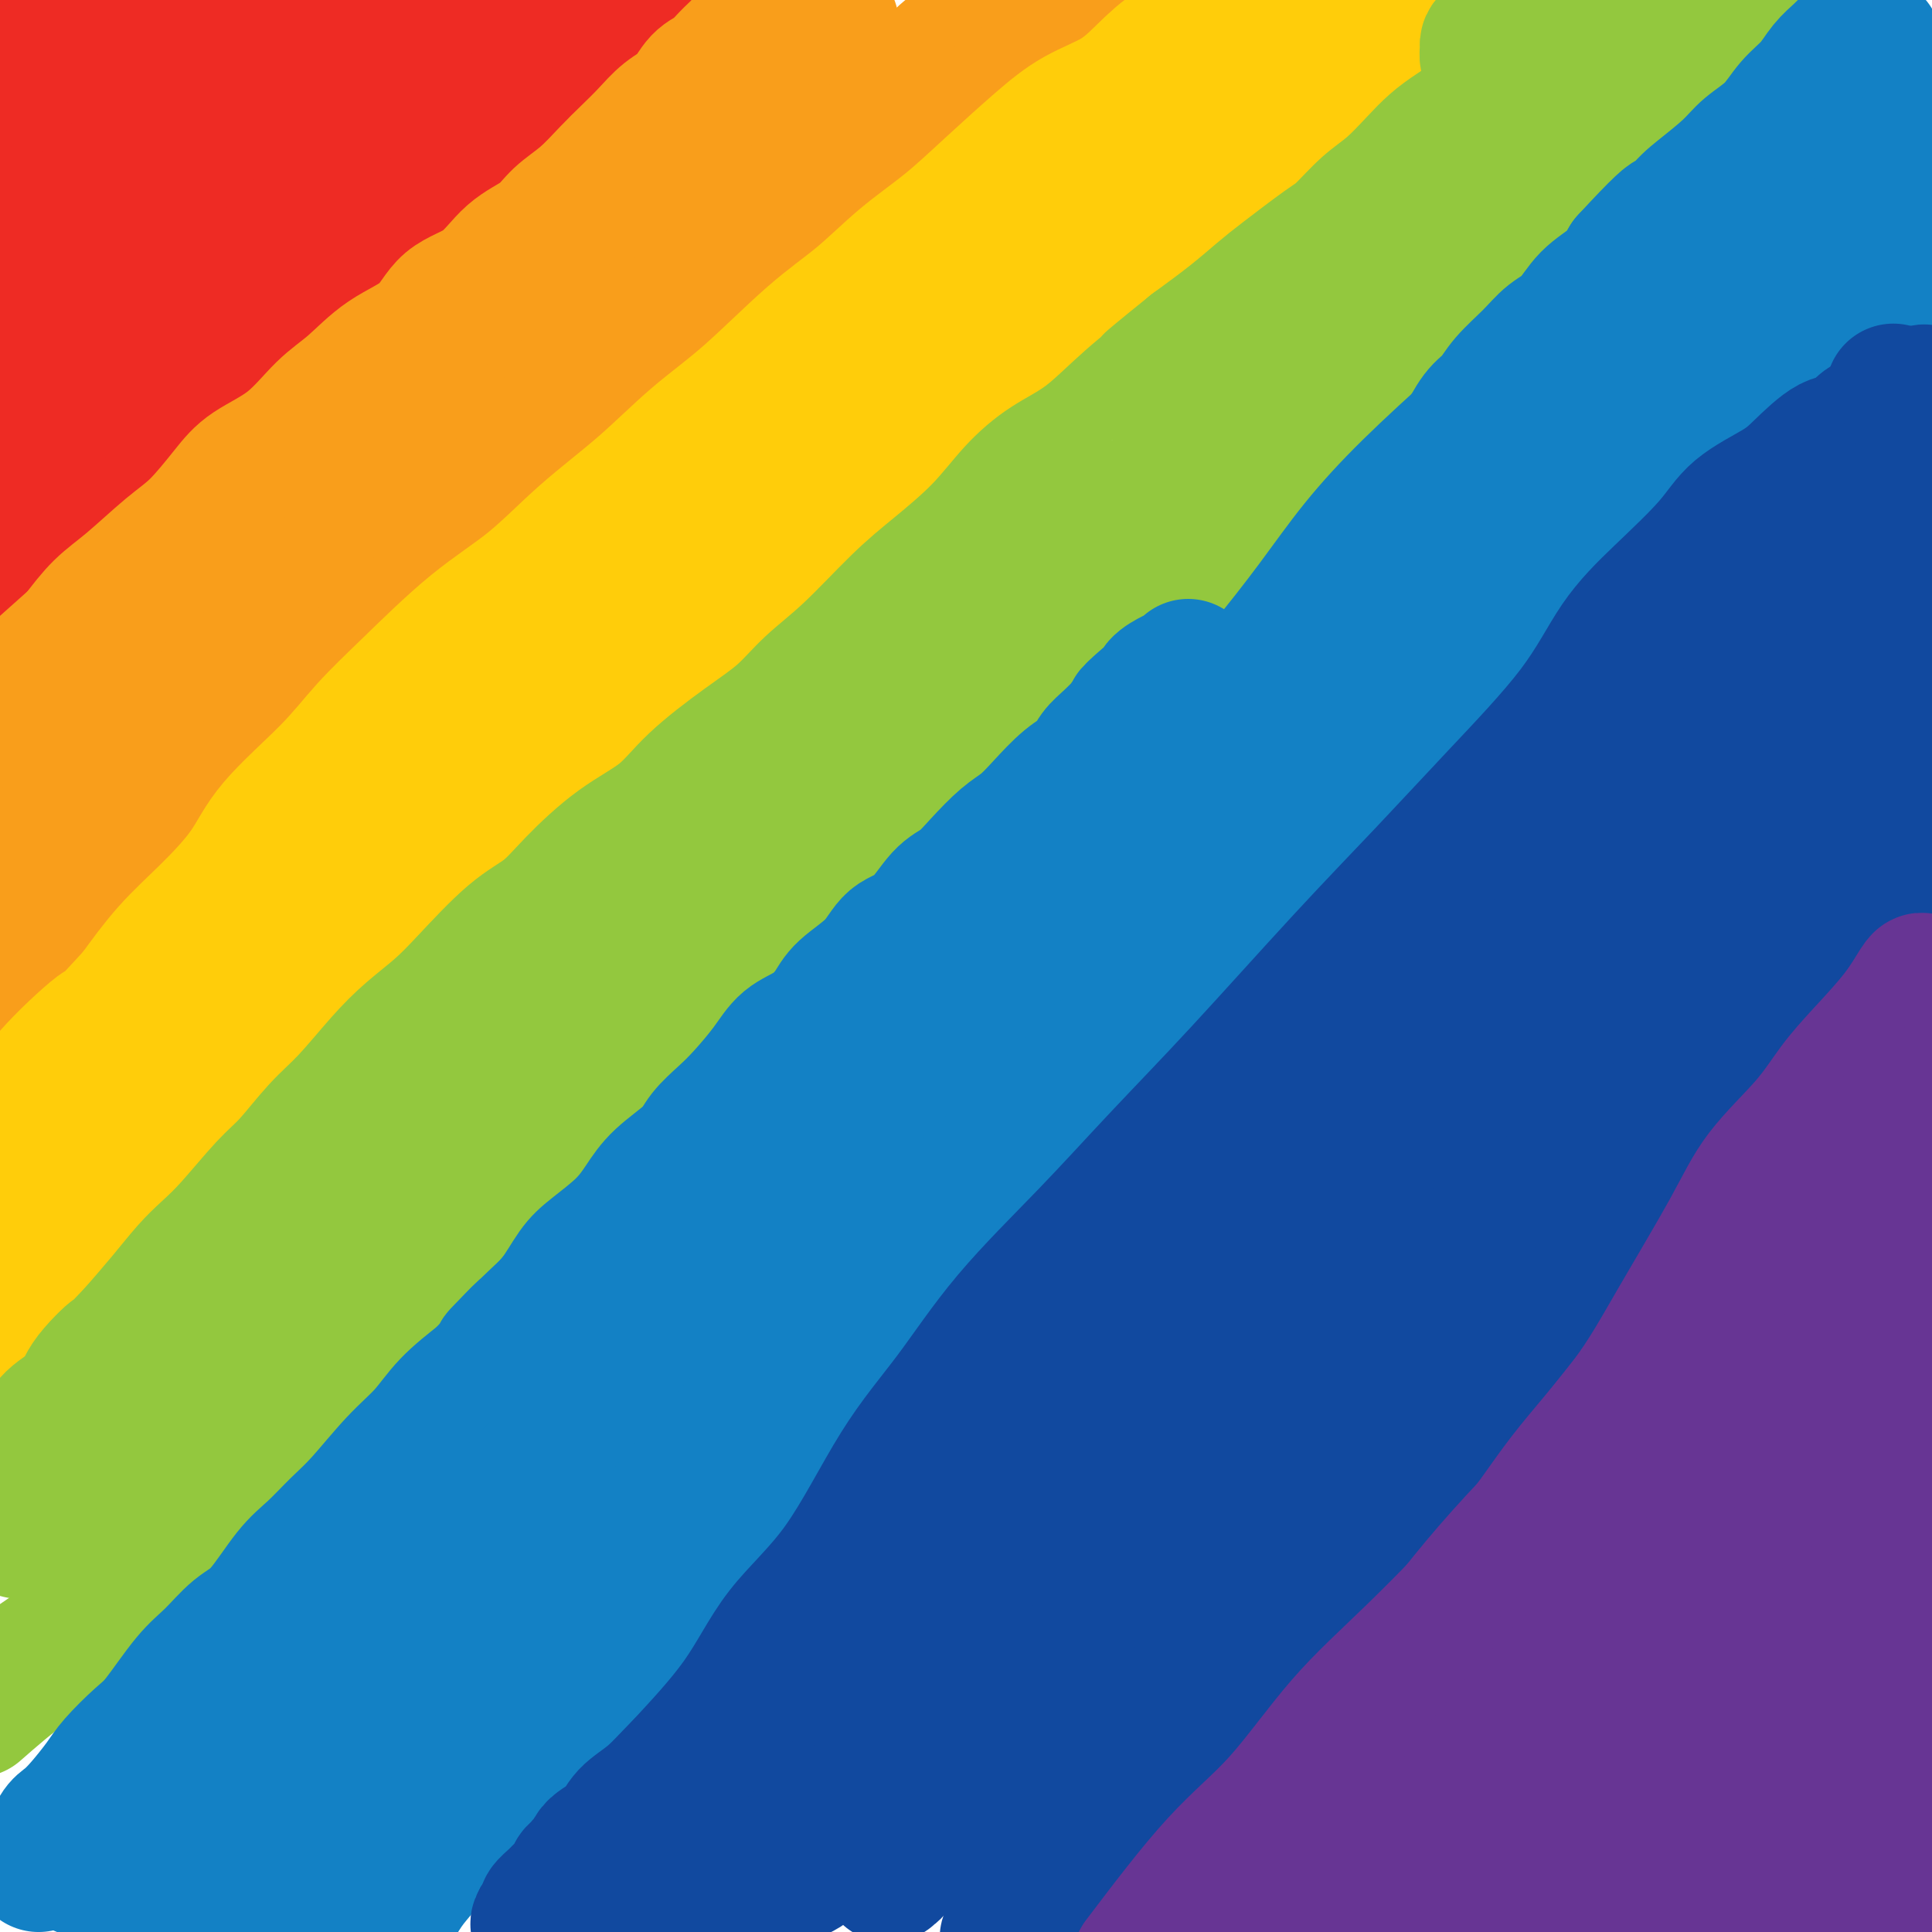 <svg viewBox='0 0 400 400' version='1.1' xmlns='http://www.w3.org/2000/svg' xmlns:xlink='http://www.w3.org/1999/xlink'><g fill='none' stroke='rgb(238,43,36)' stroke-width='28' stroke-linecap='round' stroke-linejoin='round'><path d='M133,4c0.118,0.026 0.235,0.052 0,0c-0.235,-0.052 -0.824,-0.183 -1,0c-0.176,0.183 0.060,0.681 0,1c-0.060,0.319 -0.417,0.458 -1,1c-0.583,0.542 -1.394,1.488 -2,2c-0.606,0.512 -1.008,0.589 -2,1c-0.992,0.411 -2.573,1.157 -4,2c-1.427,0.843 -2.700,1.785 -4,3c-1.300,1.215 -2.628,2.703 -4,4c-1.372,1.297 -2.788,2.404 -5,4c-2.212,1.596 -5.219,3.682 -7,5c-1.781,1.318 -2.336,1.869 -4,3c-1.664,1.131 -4.438,2.842 -7,5c-2.562,2.158 -4.912,4.764 -7,7c-2.088,2.236 -3.913,4.102 -6,6c-2.087,1.898 -4.436,3.827 -7,6c-2.564,2.173 -5.341,4.591 -8,7c-2.659,2.409 -5.199,4.809 -7,7c-1.801,2.191 -2.864,4.175 -5,6c-2.136,1.825 -5.345,3.493 -8,6c-2.655,2.507 -4.756,5.854 -7,8c-2.244,2.146 -4.633,3.091 -7,5c-2.367,1.909 -4.714,4.783 -7,7c-2.286,2.217 -4.510,3.776 -7,6c-2.490,2.224 -5.245,5.112 -8,8'/><path d='M8,114c-14.356,13.400 -8.244,7.400 -7,6c1.244,-1.400 -2.378,1.800 -6,5'/><path d='M106,-1c0.174,-0.323 0.349,-0.646 0,0c-0.349,0.646 -1.221,2.263 -2,4c-0.779,1.737 -1.463,3.596 -3,6c-1.537,2.404 -3.925,5.355 -6,8c-2.075,2.645 -3.838,4.984 -7,9c-3.162,4.016 -7.724,9.710 -12,14c-4.276,4.290 -8.266,7.178 -12,10c-3.734,2.822 -7.211,5.580 -11,9c-3.789,3.420 -7.890,7.504 -11,10c-3.110,2.496 -5.230,3.404 -7,5c-1.770,1.596 -3.192,3.881 -4,5c-0.808,1.119 -1.004,1.072 -1,1c0.004,-0.072 0.206,-0.168 1,-1c0.794,-0.832 2.180,-2.399 4,-5c1.820,-2.601 4.074,-6.236 8,-12c3.926,-5.764 9.524,-13.656 15,-20c5.476,-6.344 10.831,-11.138 15,-16c4.169,-4.862 7.152,-9.790 10,-13c2.848,-3.210 5.560,-4.702 7,-6c1.440,-1.298 1.607,-2.401 2,-3c0.393,-0.599 1.013,-0.692 0,0c-1.013,0.692 -3.659,2.171 -7,5c-3.341,2.829 -7.376,7.009 -14,14c-6.624,6.991 -15.837,16.793 -23,25c-7.163,8.207 -12.276,14.819 -18,21c-5.724,6.181 -12.059,11.932 -16,16c-3.941,4.068 -5.487,6.452 -7,8c-1.513,1.548 -2.993,2.260 -4,3c-1.007,0.740 -1.540,1.507 0,1c1.540,-0.507 5.154,-2.288 9,-6c3.846,-3.712 7.923,-9.356 12,-15'/><path d='M24,76c4.364,-5.317 9.275,-11.108 16,-19c6.725,-7.892 15.262,-17.885 22,-25c6.738,-7.115 11.675,-11.352 15,-15c3.325,-3.648 5.039,-6.707 6,-8c0.961,-1.293 1.171,-0.820 1,-1c-0.171,-0.180 -0.723,-1.012 -4,2c-3.277,3.012 -9.278,9.867 -16,17c-6.722,7.133 -14.164,14.542 -21,22c-6.836,7.458 -13.068,14.963 -19,22c-5.932,7.037 -11.566,13.606 -15,17c-3.434,3.394 -4.668,3.612 -5,4c-0.332,0.388 0.239,0.945 1,0c0.761,-0.945 1.714,-3.391 6,-9c4.286,-5.609 11.907,-14.380 18,-22c6.093,-7.620 10.659,-14.090 16,-21c5.341,-6.910 11.456,-14.260 16,-20c4.544,-5.740 7.515,-9.870 9,-12c1.485,-2.130 1.483,-2.260 0,-2c-1.483,0.260 -4.445,0.909 -9,4c-4.555,3.091 -10.701,8.624 -18,16c-7.299,7.376 -15.752,16.594 -22,24c-6.248,7.406 -10.291,13.001 -13,16c-2.709,2.999 -4.083,3.404 -5,4c-0.917,0.596 -1.378,1.384 0,1c1.378,-0.384 4.595,-1.940 8,-5c3.405,-3.060 6.997,-7.624 13,-14c6.003,-6.376 14.415,-14.565 21,-21c6.585,-6.435 11.342,-11.117 14,-14c2.658,-2.883 3.216,-3.969 4,-5c0.784,-1.031 1.796,-2.009 0,-1c-1.796,1.009 -6.398,4.004 -11,7'/><path d='M52,18c-5.444,4.890 -13.553,14.114 -21,21c-7.447,6.886 -14.232,11.435 -19,15c-4.768,3.565 -7.519,6.148 -9,7c-1.481,0.852 -1.692,-0.027 -2,0c-0.308,0.027 -0.714,0.959 1,-1c1.714,-1.959 5.547,-6.810 9,-12c3.453,-5.190 6.527,-10.720 12,-18c5.473,-7.280 13.345,-16.312 18,-21c4.655,-4.688 6.093,-5.033 7,-6c0.907,-0.967 1.282,-2.556 0,-2c-1.282,0.556 -4.222,3.258 -9,7c-4.778,3.742 -11.395,8.525 -17,14c-5.605,5.475 -10.200,11.643 -14,16c-3.800,4.357 -6.807,6.903 -8,8c-1.193,1.097 -0.574,0.744 -1,1c-0.426,0.256 -1.898,1.122 0,-1c1.898,-2.122 7.164,-7.231 11,-11c3.836,-3.769 6.240,-6.198 9,-10c2.760,-3.802 5.875,-8.979 8,-12c2.125,-3.021 3.260,-3.887 4,-5c0.740,-1.113 1.085,-2.474 0,-3c-1.085,-0.526 -3.600,-0.219 -7,2c-3.400,2.219 -7.686,6.348 -12,10c-4.314,3.652 -8.657,6.826 -13,10'/><path d='M3,18c-0.482,0.690 -0.964,1.380 0,0c0.964,-1.380 3.374,-4.831 5,-7c1.626,-2.169 2.467,-3.056 3,-4c0.533,-0.944 0.759,-1.947 0,-2c-0.759,-0.053 -2.503,0.842 -5,3c-2.497,2.158 -5.749,5.579 -9,9'/><path d='M0,16c-0.483,0.528 -0.966,1.056 0,0c0.966,-1.056 3.382,-3.697 5,-6c1.618,-2.303 2.439,-4.269 3,-6c0.561,-1.731 0.862,-3.227 1,-4c0.138,-0.773 0.114,-0.824 -1,0c-1.114,0.824 -3.318,2.521 -5,5c-1.682,2.479 -2.841,5.739 -4,9'/></g>
<g fill='none' stroke='rgb(249,158,27)' stroke-width='28' stroke-linecap='round' stroke-linejoin='round'><path d='M172,5c0.100,0.014 0.200,0.027 0,0c-0.200,-0.027 -0.700,-0.096 -1,0c-0.300,0.096 -0.398,0.357 -1,1c-0.602,0.643 -1.706,1.668 -2,2c-0.294,0.332 0.224,-0.028 0,0c-0.224,0.028 -1.190,0.445 -2,1c-0.810,0.555 -1.465,1.248 -2,2c-0.535,0.752 -0.951,1.562 -1,2c-0.049,0.438 0.267,0.502 0,1c-0.267,0.498 -1.118,1.429 -2,2c-0.882,0.571 -1.795,0.781 -2,1c-0.205,0.219 0.296,0.447 0,1c-0.296,0.553 -1.391,1.430 -2,2c-0.609,0.570 -0.731,0.834 -1,1c-0.269,0.166 -0.683,0.233 -1,1c-0.317,0.767 -0.536,2.232 -1,3c-0.464,0.768 -1.174,0.838 -2,1c-0.826,0.162 -1.768,0.414 -2,1c-0.232,0.586 0.245,1.504 0,2c-0.245,0.496 -1.213,0.570 -2,1c-0.787,0.430 -1.394,1.215 -2,2'/><path d='M146,32c-4.432,4.612 -2.511,2.643 -2,2c0.511,-0.643 -0.389,0.039 -1,1c-0.611,0.961 -0.934,2.199 -2,3c-1.066,0.801 -2.874,1.163 -4,2c-1.126,0.837 -1.569,2.147 -2,3c-0.431,0.853 -0.849,1.247 -2,2c-1.151,0.753 -3.034,1.864 -4,3c-0.966,1.136 -1.014,2.296 -2,3c-0.986,0.704 -2.909,0.953 -4,2c-1.091,1.047 -1.351,2.893 -2,4c-0.649,1.107 -1.689,1.473 -3,2c-1.311,0.527 -2.894,1.213 -4,2c-1.106,0.787 -1.734,1.676 -3,3c-1.266,1.324 -3.169,3.085 -5,4c-1.831,0.915 -3.589,0.985 -5,2c-1.411,1.015 -2.477,2.974 -4,4c-1.523,1.026 -3.505,1.119 -5,2c-1.495,0.881 -2.502,2.549 -4,4c-1.498,1.451 -3.485,2.685 -5,4c-1.515,1.315 -2.558,2.713 -4,4c-1.442,1.287 -3.282,2.465 -5,4c-1.718,1.535 -3.315,3.428 -5,5c-1.685,1.572 -3.457,2.825 -5,4c-1.543,1.175 -2.858,2.273 -5,4c-2.142,1.727 -5.113,4.083 -7,6c-1.887,1.917 -2.692,3.394 -4,5c-1.308,1.606 -3.118,3.342 -5,5c-1.882,1.658 -3.834,3.238 -6,5c-2.166,1.762 -4.545,3.705 -7,6c-2.455,2.295 -4.987,4.941 -7,7c-2.013,2.059 -3.506,3.529 -5,5'/><path d='M18,144c-20.893,18.262 -9.125,7.917 -6,5c3.125,-2.917 -2.393,1.595 -6,5c-3.607,3.405 -5.304,5.702 -7,8'/><path d='M160,4c-0.438,0.327 -0.876,0.654 -1,1c-0.124,0.346 0.067,0.711 0,1c-0.067,0.289 -0.390,0.502 -1,1c-0.610,0.498 -1.507,1.282 -2,2c-0.493,0.718 -0.582,1.370 -1,2c-0.418,0.630 -1.164,1.238 -2,2c-0.836,0.762 -1.762,1.677 -3,3c-1.238,1.323 -2.788,3.055 -4,4c-1.212,0.945 -2.085,1.104 -3,2c-0.915,0.896 -1.873,2.530 -3,4c-1.127,1.470 -2.422,2.778 -4,4c-1.578,1.222 -3.438,2.360 -5,4c-1.562,1.640 -2.825,3.783 -4,5c-1.175,1.217 -2.261,1.507 -4,3c-1.739,1.493 -4.131,4.187 -6,6c-1.869,1.813 -3.215,2.745 -5,4c-1.785,1.255 -4.008,2.833 -6,5c-1.992,2.167 -3.753,4.921 -6,7c-2.247,2.079 -4.978,3.482 -7,5c-2.022,1.518 -3.333,3.151 -5,5c-1.667,1.849 -3.688,3.913 -6,6c-2.312,2.087 -4.915,4.196 -7,6c-2.085,1.804 -3.653,3.303 -6,6c-2.347,2.697 -5.473,6.593 -8,9c-2.527,2.407 -4.456,3.326 -6,5c-1.544,1.674 -2.704,4.103 -5,7c-2.296,2.897 -5.729,6.261 -8,9c-2.271,2.739 -3.381,4.853 -5,7c-1.619,2.147 -3.748,4.328 -6,7c-2.252,2.672 -4.626,5.836 -7,9'/><path d='M24,145c-5.627,7.059 -4.196,5.206 -5,6c-0.804,0.794 -3.844,4.233 -6,7c-2.156,2.767 -3.426,4.860 -5,7c-1.574,2.140 -3.450,4.326 -5,6c-1.550,1.674 -2.775,2.837 -4,4'/><path d='M159,6c-0.111,0.337 -0.222,0.674 -1,1c-0.778,0.326 -2.224,0.640 -3,1c-0.776,0.360 -0.882,0.766 -1,1c-0.118,0.234 -0.246,0.296 -1,1c-0.754,0.704 -2.133,2.049 -3,3c-0.867,0.951 -1.221,1.506 -2,2c-0.779,0.494 -1.982,0.925 -3,2c-1.018,1.075 -1.849,2.792 -3,4c-1.151,1.208 -2.620,1.905 -4,3c-1.380,1.095 -2.669,2.589 -4,4c-1.331,1.411 -2.703,2.741 -4,4c-1.297,1.259 -2.520,2.449 -4,4c-1.480,1.551 -3.218,3.465 -5,5c-1.782,1.535 -3.607,2.691 -5,4c-1.393,1.309 -2.354,2.772 -4,4c-1.646,1.228 -3.978,2.220 -6,4c-2.022,1.780 -3.733,4.349 -6,6c-2.267,1.651 -5.090,2.385 -7,4c-1.910,1.615 -2.905,4.112 -5,6c-2.095,1.888 -5.288,3.169 -8,5c-2.712,1.831 -4.943,4.212 -7,6c-2.057,1.788 -3.939,2.982 -6,5c-2.061,2.018 -4.302,4.861 -7,7c-2.698,2.139 -5.855,3.573 -8,5c-2.145,1.427 -3.279,2.848 -5,5c-1.721,2.152 -4.027,5.035 -6,7c-1.973,1.965 -3.611,3.011 -6,5c-2.389,1.989 -5.528,4.920 -8,7c-2.472,2.080 -4.278,3.309 -6,5c-1.722,1.691 -3.361,3.846 -5,6'/><path d='M16,132c-22.976,20.417 -8.917,8.458 -5,5c3.917,-3.458 -2.310,1.583 -6,5c-3.690,3.417 -4.845,5.208 -6,7'/><path d='M209,-1c0.303,-0.162 0.605,-0.323 0,0c-0.605,0.323 -2.118,1.131 -3,2c-0.882,0.869 -1.134,1.799 -2,3c-0.866,1.201 -2.348,2.672 -4,4c-1.652,1.328 -3.475,2.514 -5,4c-1.525,1.486 -2.753,3.271 -4,5c-1.247,1.729 -2.513,3.401 -5,6c-2.487,2.599 -6.196,6.125 -9,9c-2.804,2.875 -4.703,5.099 -7,8c-2.297,2.901 -4.990,6.480 -8,10c-3.010,3.520 -6.336,6.981 -11,11c-4.664,4.019 -10.667,8.597 -16,13c-5.333,4.403 -9.995,8.633 -15,13c-5.005,4.367 -10.352,8.871 -16,14c-5.648,5.129 -11.596,10.881 -17,16c-5.404,5.119 -10.263,9.604 -17,16c-6.737,6.396 -15.352,14.704 -22,21c-6.648,6.296 -11.328,10.580 -18,17c-6.672,6.420 -15.335,14.977 -22,22c-6.665,7.023 -11.333,12.511 -16,18'/><path d='M82,104c-0.090,-0.055 -0.180,-0.110 -1,1c-0.820,1.110 -2.372,3.384 -4,5c-1.628,1.616 -3.334,2.574 -5,4c-1.666,1.426 -3.294,3.319 -5,5c-1.706,1.681 -3.490,3.150 -5,5c-1.510,1.850 -2.747,4.082 -5,7c-2.253,2.918 -5.523,6.521 -8,9c-2.477,2.479 -4.160,3.835 -6,6c-1.840,2.165 -3.838,5.141 -6,8c-2.162,2.859 -4.487,5.601 -6,8c-1.513,2.399 -2.215,4.453 -3,6c-0.785,1.547 -1.653,2.585 -2,3c-0.347,0.415 -0.174,0.208 0,0'/><path d='M230,0c-0.255,-0.055 -0.509,-0.109 -1,0c-0.491,0.109 -1.218,0.383 -2,1c-0.782,0.617 -1.618,1.578 -2,2c-0.382,0.422 -0.310,0.304 -1,1c-0.690,0.696 -2.142,2.206 -3,3c-0.858,0.794 -1.121,0.871 -2,2c-0.879,1.129 -2.374,3.309 -4,5c-1.626,1.691 -3.382,2.893 -5,4c-1.618,1.107 -3.099,2.119 -5,4c-1.901,1.881 -4.221,4.630 -6,7c-1.779,2.370 -3.015,4.361 -5,6c-1.985,1.639 -4.717,2.925 -7,5c-2.283,2.075 -4.115,4.937 -6,7c-1.885,2.063 -3.822,3.327 -7,6c-3.178,2.673 -7.597,6.756 -11,10c-3.403,3.244 -5.792,5.650 -8,8c-2.208,2.350 -4.236,4.645 -8,8c-3.764,3.355 -9.263,7.769 -13,11c-3.737,3.231 -5.712,5.278 -9,8c-3.288,2.722 -7.890,6.117 -12,9c-4.110,2.883 -7.729,5.252 -13,9c-5.271,3.748 -12.194,8.873 -17,13c-4.806,4.127 -7.495,7.255 -11,11c-3.505,3.745 -7.827,8.106 -12,12c-4.173,3.894 -8.196,7.322 -12,11c-3.804,3.678 -7.390,7.607 -11,11c-3.610,3.393 -7.246,6.250 -11,10c-3.754,3.750 -7.626,8.394 -11,12c-3.374,3.606 -6.250,6.173 -9,9c-2.750,2.827 -5.375,5.913 -8,9'/></g>
<g fill='none' stroke='rgb(255,205,10)' stroke-width='28' stroke-linecap='round' stroke-linejoin='round'><path d='M261,4c0.097,-0.098 0.194,-0.196 0,0c-0.194,0.196 -0.680,0.684 -1,1c-0.320,0.316 -0.474,0.458 -1,1c-0.526,0.542 -1.425,1.485 -2,2c-0.575,0.515 -0.828,0.603 -1,1c-0.172,0.397 -0.264,1.102 -1,2c-0.736,0.898 -2.114,1.990 -3,3c-0.886,1.010 -1.278,1.939 -2,3c-0.722,1.061 -1.775,2.254 -3,3c-1.225,0.746 -2.623,1.045 -4,2c-1.377,0.955 -2.734,2.565 -4,4c-1.266,1.435 -2.442,2.695 -4,4c-1.558,1.305 -3.498,2.656 -5,4c-1.502,1.344 -2.566,2.681 -4,4c-1.434,1.319 -3.239,2.619 -5,4c-1.761,1.381 -3.478,2.841 -5,4c-1.522,1.159 -2.848,2.016 -5,4c-2.152,1.984 -5.130,5.097 -7,7c-1.870,1.903 -2.633,2.598 -4,4c-1.367,1.402 -3.338,3.510 -5,5c-1.662,1.490 -3.016,2.361 -5,4c-1.984,1.639 -4.598,4.047 -6,6c-1.402,1.953 -1.592,3.451 -3,5c-1.408,1.549 -4.033,3.148 -6,5c-1.967,1.852 -3.276,3.958 -5,6c-1.724,2.042 -3.862,4.021 -6,6'/><path d='M164,98c-15.914,15.014 -7.200,5.548 -5,4c2.200,-1.548 -2.114,4.821 -5,8c-2.886,3.179 -4.342,3.166 -6,4c-1.658,0.834 -3.516,2.515 -6,5c-2.484,2.485 -5.593,5.776 -8,8c-2.407,2.224 -4.112,3.382 -6,5c-1.888,1.618 -3.959,3.698 -7,6c-3.041,2.302 -7.050,4.828 -10,7c-2.950,2.172 -4.839,3.991 -7,6c-2.161,2.009 -4.593,4.207 -7,6c-2.407,1.793 -4.788,3.182 -7,5c-2.212,1.818 -4.256,4.065 -7,7c-2.744,2.935 -6.189,6.558 -9,9c-2.811,2.442 -4.988,3.701 -7,6c-2.012,2.299 -3.860,5.637 -6,8c-2.140,2.363 -4.574,3.752 -7,6c-2.426,2.248 -4.845,5.355 -7,8c-2.155,2.645 -4.046,4.830 -6,7c-1.954,2.170 -3.972,4.327 -6,7c-2.028,2.673 -4.066,5.861 -6,8c-1.934,2.139 -3.766,3.227 -5,5c-1.234,1.773 -1.872,4.230 -3,6c-1.128,1.770 -2.747,2.853 -4,4c-1.253,1.147 -2.140,2.359 -3,3c-0.860,0.641 -1.693,0.711 -2,1c-0.307,0.289 -0.088,0.797 0,1c0.088,0.203 0.044,0.102 0,0'/><path d='M253,3c-0.437,-0.105 -0.873,-0.210 -1,0c-0.127,0.210 0.057,0.736 0,1c-0.057,0.264 -0.353,0.265 -1,1c-0.647,0.735 -1.644,2.204 -3,3c-1.356,0.796 -3.071,0.918 -5,2c-1.929,1.082 -4.071,3.122 -6,5c-1.929,1.878 -3.647,3.592 -6,5c-2.353,1.408 -5.343,2.509 -8,4c-2.657,1.491 -4.980,3.373 -8,6c-3.020,2.627 -6.738,5.998 -10,9c-3.262,3.002 -6.070,5.634 -9,8c-2.930,2.366 -5.984,4.467 -9,7c-3.016,2.533 -5.995,5.500 -9,8c-3.005,2.500 -6.036,4.534 -10,8c-3.964,3.466 -8.863,8.364 -13,12c-4.137,3.636 -7.513,6.010 -11,9c-3.487,2.990 -7.084,6.597 -11,10c-3.916,3.403 -8.153,6.602 -12,10c-3.847,3.398 -7.306,6.994 -11,10c-3.694,3.006 -7.622,5.421 -12,9c-4.378,3.579 -9.206,8.323 -13,12c-3.794,3.677 -6.553,6.288 -9,9c-2.447,2.712 -4.582,5.527 -8,9c-3.418,3.473 -8.120,7.605 -11,11c-2.880,3.395 -3.937,6.054 -6,9c-2.063,2.946 -5.132,6.178 -8,9c-2.868,2.822 -5.534,5.235 -8,8c-2.466,2.765 -4.733,5.883 -7,9'/><path d='M28,206c-12.025,13.030 -7.087,7.605 -7,7c0.087,-0.605 -4.678,3.611 -8,7c-3.322,3.389 -5.202,5.951 -7,8c-1.798,2.049 -3.514,3.585 -5,5c-1.486,1.415 -2.743,2.707 -4,4'/><path d='M286,7c0.432,0.145 0.865,0.290 1,0c0.135,-0.290 -0.026,-1.017 0,-1c0.026,0.017 0.239,0.776 0,1c-0.239,0.224 -0.931,-0.089 -1,0c-0.069,0.089 0.484,0.579 0,1c-0.484,0.421 -2.005,0.774 -3,1c-0.995,0.226 -1.462,0.326 -2,1c-0.538,0.674 -1.146,1.923 -2,3c-0.854,1.077 -1.954,1.981 -3,3c-1.046,1.019 -2.038,2.153 -3,3c-0.962,0.847 -1.893,1.408 -3,3c-1.107,1.592 -2.390,4.214 -4,6c-1.610,1.786 -3.549,2.737 -5,4c-1.451,1.263 -2.415,2.840 -4,5c-1.585,2.160 -3.791,4.904 -6,7c-2.209,2.096 -4.420,3.542 -6,5c-1.580,1.458 -2.528,2.926 -4,5c-1.472,2.074 -3.467,4.754 -6,7c-2.533,2.246 -5.604,4.058 -8,6c-2.396,1.942 -4.119,4.012 -6,6c-1.881,1.988 -3.921,3.892 -6,6c-2.079,2.108 -4.196,4.421 -7,7c-2.804,2.579 -6.293,5.425 -9,8c-2.707,2.575 -4.630,4.879 -7,7c-2.370,2.121 -5.185,4.061 -8,6'/><path d='M184,107c-9.269,8.268 -6.943,5.939 -8,7c-1.057,1.061 -5.498,5.512 -9,9c-3.502,3.488 -6.063,6.012 -8,8c-1.937,1.988 -3.248,3.440 -6,6c-2.752,2.560 -6.945,6.230 -10,9c-3.055,2.770 -4.971,4.642 -7,7c-2.029,2.358 -4.173,5.201 -7,8c-2.827,2.799 -6.339,5.553 -9,8c-2.661,2.447 -4.470,4.587 -7,7c-2.530,2.413 -5.782,5.098 -9,8c-3.218,2.902 -6.403,6.021 -9,9c-2.597,2.979 -4.606,5.819 -7,8c-2.394,2.181 -5.172,3.703 -8,6c-2.828,2.297 -5.704,5.370 -8,8c-2.296,2.630 -4.010,4.816 -6,7c-1.990,2.184 -4.256,4.365 -6,6c-1.744,1.635 -2.966,2.722 -5,5c-2.034,2.278 -4.881,5.745 -7,8c-2.119,2.255 -3.511,3.299 -5,5c-1.489,1.701 -3.076,4.060 -5,6c-1.924,1.940 -4.186,3.462 -6,5c-1.814,1.538 -3.179,3.092 -5,5c-1.821,1.908 -4.096,4.171 -6,6c-1.904,1.829 -3.436,3.223 -4,4c-0.564,0.777 -0.161,0.936 0,1c0.161,0.064 0.081,0.032 0,0'/><path d='M11,256c-1.094,1.427 -2.188,2.854 -3,4c-0.812,1.146 -1.342,2.010 -2,3c-0.658,0.990 -1.442,2.105 -2,3c-0.558,0.895 -0.888,1.570 -1,2c-0.112,0.430 -0.007,0.616 0,1c0.007,0.384 -0.085,0.964 0,1c0.085,0.036 0.349,-0.474 1,-1c0.651,-0.526 1.691,-1.068 2,-2c0.309,-0.932 -0.113,-2.254 0,-3c0.113,-0.746 0.759,-0.917 1,-1c0.241,-0.083 0.076,-0.079 0,0c-0.076,0.079 -0.063,0.234 0,0c0.063,-0.234 0.174,-0.855 0,0c-0.174,0.855 -0.635,3.186 -1,5c-0.365,1.814 -0.634,3.110 -1,4c-0.366,0.890 -0.829,1.374 -1,2c-0.171,0.626 -0.049,1.393 0,2c0.049,0.607 0.027,1.052 0,1c-0.027,-0.052 -0.059,-0.602 0,-1c0.059,-0.398 0.209,-0.644 0,-1c-0.209,-0.356 -0.777,-0.821 -1,-1c-0.223,-0.179 -0.102,-0.073 0,0c0.102,0.073 0.185,0.114 0,0c-0.185,-0.114 -0.638,-0.381 -1,0c-0.362,0.381 -0.633,1.411 -1,2c-0.367,0.589 -0.830,0.735 -1,1c-0.170,0.265 -0.049,0.647 0,1c0.049,0.353 0.024,0.676 0,1'/><path d='M0,279c-1.702,3.724 -0.456,1.534 0,1c0.456,-0.534 0.123,0.587 0,1c-0.123,0.413 -0.035,0.118 0,0c0.035,-0.118 0.018,-0.059 0,0'/><path d='M2,284c0.418,-0.343 0.836,-0.686 1,-1c0.164,-0.314 0.075,-0.599 0,-1c-0.075,-0.401 -0.138,-0.918 0,-1c0.138,-0.082 0.475,0.273 1,0c0.525,-0.273 1.239,-1.172 2,-2c0.761,-0.828 1.568,-1.583 2,-2c0.432,-0.417 0.487,-0.495 1,-1c0.513,-0.505 1.483,-1.435 2,-2c0.517,-0.565 0.580,-0.764 1,-1c0.420,-0.236 1.197,-0.508 2,-1c0.803,-0.492 1.633,-1.202 2,-2c0.367,-0.798 0.271,-1.683 1,-2c0.729,-0.317 2.282,-0.067 3,-1c0.718,-0.933 0.602,-3.051 1,-4c0.398,-0.949 1.309,-0.729 2,-1c0.691,-0.271 1.163,-1.033 2,-2c0.837,-0.967 2.039,-2.140 3,-3c0.961,-0.860 1.680,-1.406 2,-2c0.320,-0.594 0.240,-1.237 1,-2c0.760,-0.763 2.360,-1.647 3,-2c0.640,-0.353 0.320,-0.177 0,0'/></g>
<g fill='none' stroke='rgb(147,200,62)' stroke-width='28' stroke-linecap='round' stroke-linejoin='round'><path d='M327,8c-0.331,0.002 -0.661,0.004 -1,0c-0.339,-0.004 -0.685,-0.014 -1,0c-0.315,0.014 -0.598,0.053 -1,0c-0.402,-0.053 -0.923,-0.199 -1,0c-0.077,0.199 0.292,0.742 0,1c-0.292,0.258 -1.243,0.229 -2,1c-0.757,0.771 -1.319,2.341 -2,3c-0.681,0.659 -1.479,0.406 -2,1c-0.521,0.594 -0.764,2.035 -2,3c-1.236,0.965 -3.464,1.454 -5,2c-1.536,0.546 -2.380,1.148 -3,2c-0.620,0.852 -1.014,1.953 -2,3c-0.986,1.047 -2.562,2.038 -4,3c-1.438,0.962 -2.738,1.893 -4,3c-1.262,1.107 -2.486,2.390 -4,4c-1.514,1.610 -3.318,3.547 -5,5c-1.682,1.453 -3.242,2.421 -5,4c-1.758,1.579 -3.713,3.768 -5,5c-1.287,1.232 -1.906,1.507 -4,3c-2.094,1.493 -5.664,4.204 -8,6c-2.336,1.796 -3.436,2.676 -5,4c-1.564,1.324 -3.590,3.093 -6,5c-2.410,1.907 -5.205,3.954 -8,6'/><path d='M247,72c-13.715,11.070 -8.004,6.744 -7,6c1.004,-0.744 -2.699,2.093 -6,5c-3.301,2.907 -6.201,5.883 -9,8c-2.799,2.117 -5.496,3.376 -8,5c-2.504,1.624 -4.813,3.612 -7,6c-2.187,2.388 -4.250,5.176 -7,8c-2.750,2.824 -6.186,5.685 -9,8c-2.814,2.315 -5.006,4.083 -8,7c-2.994,2.917 -6.789,6.984 -10,10c-3.211,3.016 -5.839,4.980 -8,7c-2.161,2.020 -3.855,4.094 -6,6c-2.145,1.906 -4.740,3.642 -8,6c-3.260,2.358 -7.185,5.338 -10,8c-2.815,2.662 -4.520,5.008 -7,7c-2.480,1.992 -5.733,3.631 -9,6c-3.267,2.369 -6.546,5.469 -9,8c-2.454,2.531 -4.084,4.493 -6,6c-1.916,1.507 -4.120,2.559 -7,5c-2.880,2.441 -6.436,6.270 -9,9c-2.564,2.730 -4.137,4.362 -6,6c-1.863,1.638 -4.017,3.281 -6,5c-1.983,1.719 -3.794,3.512 -6,6c-2.206,2.488 -4.806,5.669 -7,8c-2.194,2.331 -3.983,3.810 -6,6c-2.017,2.190 -4.261,5.091 -6,7c-1.739,1.909 -2.974,2.826 -5,5c-2.026,2.174 -4.844,5.605 -7,8c-2.156,2.395 -3.650,3.755 -5,5c-1.350,1.245 -2.556,2.374 -4,4c-1.444,1.626 -3.127,3.750 -5,6c-1.873,2.250 -3.937,4.625 -6,7'/><path d='M28,276c-12.986,13.643 -6.450,6.750 -5,5c1.450,-1.750 -2.184,1.641 -4,4c-1.816,2.359 -1.813,3.684 -3,5c-1.187,1.316 -3.564,2.623 -5,4c-1.436,1.377 -1.931,2.823 -3,4c-1.069,1.177 -2.711,2.086 -4,3c-1.289,0.914 -2.225,1.833 -3,3c-0.775,1.167 -1.387,2.584 -2,4'/><path d='M4,317c2.128,-0.436 4.257,-0.873 6,-1c1.743,-0.127 3.101,0.055 5,-1c1.899,-1.055 4.339,-3.348 7,-5c2.661,-1.652 5.542,-2.663 8,-4c2.458,-1.337 4.492,-3.001 7,-5c2.508,-1.999 5.489,-4.333 9,-7c3.511,-2.667 7.550,-5.666 11,-8c3.450,-2.334 6.310,-4.002 9,-6c2.690,-1.998 5.211,-4.326 8,-7c2.789,-2.674 5.848,-5.695 10,-8c4.152,-2.305 9.398,-3.896 13,-6c3.602,-2.104 5.562,-4.722 10,-8c4.438,-3.278 11.356,-7.215 16,-10c4.644,-2.785 7.013,-4.416 12,-8c4.987,-3.584 12.591,-9.119 18,-13c5.409,-3.881 8.622,-6.108 13,-10c4.378,-3.892 9.921,-9.448 15,-13c5.079,-3.552 9.693,-5.100 14,-8c4.307,-2.900 8.305,-7.151 12,-11c3.695,-3.849 7.085,-7.297 10,-11c2.915,-3.703 5.354,-7.660 9,-12c3.646,-4.340 8.498,-9.064 12,-13c3.502,-3.936 5.654,-7.086 9,-10c3.346,-2.914 7.887,-5.592 12,-9c4.113,-3.408 7.798,-7.546 11,-11c3.202,-3.454 5.921,-6.225 9,-9c3.079,-2.775 6.518,-5.556 10,-9c3.482,-3.444 7.005,-7.552 10,-11c2.995,-3.448 5.460,-6.236 8,-9c2.540,-2.764 5.154,-5.504 8,-9c2.846,-3.496 5.923,-7.748 9,-12'/><path d='M324,53c6.697,-7.345 5.940,-5.208 7,-6c1.060,-0.792 3.937,-4.514 6,-7c2.063,-2.486 3.311,-3.736 5,-6c1.689,-2.264 3.817,-5.543 6,-8c2.183,-2.457 4.419,-4.094 6,-6c1.581,-1.906 2.507,-4.082 4,-6c1.493,-1.918 3.555,-3.577 5,-5c1.445,-1.423 2.274,-2.608 3,-4c0.726,-1.392 1.349,-2.990 2,-4c0.651,-1.010 1.329,-1.431 2,-2c0.671,-0.569 1.336,-1.284 2,-2'/><path d='M364,1c0.474,-0.585 0.949,-1.170 0,0c-0.949,1.170 -3.321,4.095 -5,6c-1.679,1.905 -2.666,2.790 -5,5c-2.334,2.210 -6.015,5.747 -9,9c-2.985,3.253 -5.274,6.223 -8,9c-2.726,2.777 -5.890,5.360 -9,8c-3.110,2.640 -6.167,5.337 -9,8c-2.833,2.663 -5.442,5.291 -10,9c-4.558,3.709 -11.064,8.498 -17,13c-5.936,4.502 -11.303,8.716 -16,13c-4.697,4.284 -8.725,8.638 -15,14c-6.275,5.362 -14.798,11.732 -21,17c-6.202,5.268 -10.081,9.433 -15,14c-4.919,4.567 -10.876,9.535 -16,14c-5.124,4.465 -9.416,8.426 -14,13c-4.584,4.574 -9.461,9.761 -14,14c-4.539,4.239 -8.740,7.531 -14,13c-5.260,5.469 -11.577,13.115 -17,19c-5.423,5.885 -9.950,10.011 -14,14c-4.050,3.989 -7.623,7.843 -13,13c-5.377,5.157 -12.557,11.619 -18,17c-5.443,5.381 -9.150,9.682 -13,14c-3.850,4.318 -7.844,8.652 -13,14c-5.156,5.348 -11.475,11.708 -16,17c-4.525,5.292 -7.255,9.514 -11,14c-3.745,4.486 -8.503,9.235 -13,13c-4.497,3.765 -8.731,6.545 -12,10c-3.269,3.455 -5.572,7.584 -9,11c-3.428,3.416 -7.979,6.119 -12,9c-4.021,2.881 -7.510,5.941 -11,9'/><path d='M326,9c-1.707,1.252 -3.413,2.504 -5,4c-1.587,1.496 -3.054,3.236 -4,4c-0.946,0.764 -1.371,0.551 -2,1c-0.629,0.449 -1.461,1.559 -2,2c-0.539,0.441 -0.785,0.214 -1,0c-0.215,-0.214 -0.397,-0.414 0,-1c0.397,-0.586 1.374,-1.557 2,-2c0.626,-0.443 0.900,-0.357 1,-1c0.100,-0.643 0.027,-2.014 0,-3c-0.027,-0.986 -0.007,-1.589 0,-2c0.007,-0.411 0.003,-0.632 0,-1c-0.003,-0.368 -0.004,-0.883 0,-1c0.004,-0.117 0.012,0.165 0,0c-0.012,-0.165 -0.045,-0.776 0,-1c0.045,-0.224 0.167,-0.060 0,0c-0.167,0.060 -0.622,0.016 -1,0c-0.378,-0.016 -0.678,-0.005 -1,0c-0.322,0.005 -0.664,0.005 -1,0c-0.336,-0.005 -0.664,-0.013 -1,0c-0.336,0.013 -0.680,0.049 -1,0c-0.320,-0.049 -0.617,-0.181 -1,0c-0.383,0.181 -0.851,0.676 -1,1c-0.149,0.324 0.022,0.479 0,1c-0.022,0.521 -0.237,1.410 0,2c0.237,0.590 0.925,0.883 2,1c1.075,0.117 2.538,0.059 4,0'/><path d='M314,13c1.403,0.552 1.912,0.432 3,0c1.088,-0.432 2.755,-1.176 4,-2c1.245,-0.824 2.068,-1.727 3,-2c0.932,-0.273 1.974,0.086 3,0c1.026,-0.086 2.036,-0.615 3,-1c0.964,-0.385 1.881,-0.625 3,-1c1.119,-0.375 2.442,-0.886 3,-1c0.558,-0.114 0.353,0.169 1,0c0.647,-0.169 2.145,-0.789 3,-1c0.855,-0.211 1.065,-0.014 1,0c-0.065,0.014 -0.406,-0.154 0,0c0.406,0.154 1.559,0.628 2,1c0.441,0.372 0.171,0.640 0,1c-0.171,0.360 -0.242,0.813 0,1c0.242,0.187 0.798,0.107 1,0c0.202,-0.107 0.051,-0.241 0,0c-0.051,0.241 -0.003,0.857 0,1c0.003,0.143 -0.038,-0.186 0,0c0.038,0.186 0.154,0.886 0,1c-0.154,0.114 -0.578,-0.357 -1,0c-0.422,0.357 -0.842,1.542 -1,2c-0.158,0.458 -0.054,0.190 -1,1c-0.946,0.810 -2.941,2.697 -4,4c-1.059,1.303 -1.183,2.021 -2,3c-0.817,0.979 -2.326,2.220 -4,4c-1.674,1.780 -3.513,4.101 -5,6c-1.487,1.899 -2.622,3.376 -4,5c-1.378,1.624 -2.998,3.394 -5,6c-2.002,2.606 -4.385,6.048 -7,9c-2.615,2.952 -5.461,5.415 -8,8c-2.539,2.585 -4.769,5.293 -7,8'/><path d='M295,66c-9.713,10.877 -9.496,9.569 -11,11c-1.504,1.431 -4.728,5.602 -8,9c-3.272,3.398 -6.591,6.023 -10,9c-3.409,2.977 -6.910,6.304 -10,10c-3.090,3.696 -5.771,7.760 -9,11c-3.229,3.240 -7.005,5.656 -11,9c-3.995,3.344 -8.207,7.616 -12,11c-3.793,3.384 -7.167,5.879 -11,9c-3.833,3.121 -8.125,6.868 -12,10c-3.875,3.132 -7.334,5.648 -12,9c-4.666,3.352 -10.540,7.539 -15,11c-4.460,3.461 -7.506,6.198 -11,9c-3.494,2.802 -7.437,5.671 -11,8c-3.563,2.329 -6.747,4.119 -11,7c-4.253,2.881 -9.576,6.855 -14,10c-4.424,3.145 -7.949,5.463 -12,8c-4.051,2.537 -8.629,5.295 -13,8c-4.371,2.705 -8.537,5.357 -13,9c-4.463,3.643 -9.224,8.276 -14,12c-4.776,3.724 -9.568,6.539 -13,9c-3.432,2.461 -5.502,4.569 -9,8c-3.498,3.431 -8.422,8.187 -12,12c-3.578,3.813 -5.810,6.685 -9,9c-3.190,2.315 -7.340,4.074 -11,7c-3.660,2.926 -6.832,7.018 -10,10c-3.168,2.982 -6.334,4.852 -9,7c-2.666,2.148 -4.833,4.574 -7,7'/><path d='M190,154c-0.059,-0.366 -0.118,-0.731 -1,0c-0.882,0.731 -2.589,2.560 -4,4c-1.411,1.440 -2.528,2.491 -4,4c-1.472,1.509 -3.299,3.475 -5,5c-1.701,1.525 -3.274,2.608 -6,5c-2.726,2.392 -6.604,6.094 -10,9c-3.396,2.906 -6.310,5.017 -9,7c-2.690,1.983 -5.155,3.840 -8,6c-2.845,2.160 -6.070,4.623 -10,8c-3.930,3.377 -8.564,7.667 -12,11c-3.436,3.333 -5.673,5.711 -9,9c-3.327,3.289 -7.745,7.491 -11,11c-3.255,3.509 -5.348,6.324 -9,11c-3.652,4.676 -8.863,11.212 -13,16c-4.137,4.788 -7.201,7.826 -10,12c-2.799,4.174 -5.335,9.483 -9,15c-3.665,5.517 -8.460,11.244 -12,16c-3.540,4.756 -5.825,8.543 -9,12c-3.175,3.457 -7.239,6.585 -9,8c-1.761,1.415 -1.217,1.119 -1,1c0.217,-0.119 0.109,-0.059 0,0'/></g>
<g fill='none' stroke='rgb(19,129,197)' stroke-width='28' stroke-linecap='round' stroke-linejoin='round'><path d='M8,385c-0.013,0.544 -0.025,1.089 0,1c0.025,-0.089 0.089,-0.810 0,-1c-0.089,-0.190 -0.331,0.152 0,0c0.331,-0.152 1.237,-0.799 2,-2c0.763,-1.201 1.385,-2.956 2,-4c0.615,-1.044 1.225,-1.379 2,-2c0.775,-0.621 1.717,-1.530 3,-3c1.283,-1.470 2.909,-3.502 4,-5c1.091,-1.498 1.648,-2.461 3,-4c1.352,-1.539 3.498,-3.655 5,-5c1.502,-1.345 2.360,-1.920 4,-4c1.640,-2.080 4.062,-5.666 6,-8c1.938,-2.334 3.392,-3.417 5,-5c1.608,-1.583 3.371,-3.665 5,-5c1.629,-1.335 3.125,-1.921 5,-4c1.875,-2.079 4.128,-5.650 6,-8c1.872,-2.350 3.364,-3.477 5,-5c1.636,-1.523 3.415,-3.441 5,-5c1.585,-1.559 2.977,-2.757 5,-5c2.023,-2.243 4.676,-5.529 7,-8c2.324,-2.471 4.318,-4.127 6,-6c1.682,-1.873 3.052,-3.964 5,-6c1.948,-2.036 4.474,-4.018 7,-6'/><path d='M100,285c14.918,-16.374 6.214,-7.309 4,-5c-2.214,2.309 2.063,-2.139 5,-5c2.937,-2.861 4.533,-4.137 6,-6c1.467,-1.863 2.805,-4.314 4,-6c1.195,-1.686 2.246,-2.607 4,-4c1.754,-1.393 4.212,-3.257 6,-5c1.788,-1.743 2.908,-3.365 4,-5c1.092,-1.635 2.156,-3.282 4,-5c1.844,-1.718 4.468,-3.508 6,-5c1.532,-1.492 1.973,-2.686 3,-4c1.027,-1.314 2.641,-2.749 4,-4c1.359,-1.251 2.465,-2.319 4,-4c1.535,-1.681 3.499,-3.975 5,-6c1.501,-2.025 2.537,-3.783 4,-5c1.463,-1.217 3.352,-1.895 5,-3c1.648,-1.105 3.055,-2.638 4,-4c0.945,-1.362 1.428,-2.553 3,-4c1.572,-1.447 4.233,-3.149 6,-5c1.767,-1.851 2.638,-3.852 4,-5c1.362,-1.148 3.214,-1.445 5,-3c1.786,-1.555 3.506,-4.369 5,-6c1.494,-1.631 2.761,-2.080 4,-3c1.239,-0.920 2.448,-2.312 4,-4c1.552,-1.688 3.445,-3.673 5,-5c1.555,-1.327 2.772,-1.997 4,-3c1.228,-1.003 2.467,-2.340 4,-4c1.533,-1.660 3.361,-3.644 5,-5c1.639,-1.356 3.089,-2.085 4,-3c0.911,-0.915 1.284,-2.016 2,-3c0.716,-0.984 1.776,-1.853 3,-3c1.224,-1.147 2.612,-2.574 4,-4'/><path d='M234,149c11.050,-10.737 3.174,-4.081 1,-2c-2.174,2.081 1.355,-0.413 3,-2c1.645,-1.587 1.408,-2.268 2,-3c0.592,-0.732 2.014,-1.516 3,-2c0.986,-0.484 1.535,-0.669 2,-1c0.465,-0.331 0.847,-0.809 1,-1c0.153,-0.191 0.076,-0.096 0,0'/><path d='M229,160c0.271,-0.045 0.542,-0.089 1,-1c0.458,-0.911 1.102,-2.687 2,-4c0.898,-1.313 2.049,-2.161 3,-3c0.951,-0.839 1.700,-1.668 2,-2c0.300,-0.332 0.150,-0.166 0,0'/><path d='M392,17c0.090,-0.212 0.179,-0.423 0,0c-0.179,0.423 -0.628,1.482 -1,2c-0.372,0.518 -0.669,0.496 -1,1c-0.331,0.504 -0.697,1.536 -1,2c-0.303,0.464 -0.544,0.361 -1,1c-0.456,0.639 -1.129,2.021 -2,3c-0.871,0.979 -1.941,1.557 -3,2c-1.059,0.443 -2.108,0.752 -3,2c-0.892,1.248 -1.627,3.435 -3,5c-1.373,1.565 -3.383,2.506 -5,4c-1.617,1.494 -2.840,3.539 -4,5c-1.160,1.461 -2.258,2.339 -4,4c-1.742,1.661 -4.129,4.106 -6,6c-1.871,1.894 -3.226,3.238 -5,5c-1.774,1.762 -3.968,3.941 -6,6c-2.032,2.059 -3.901,3.996 -6,6c-2.099,2.004 -4.429,4.073 -7,7c-2.571,2.927 -5.382,6.711 -8,9c-2.618,2.289 -5.042,3.082 -7,5c-1.958,1.918 -3.450,4.962 -6,8c-2.550,3.038 -6.158,6.071 -9,9c-2.842,2.929 -4.916,5.754 -7,8c-2.084,2.246 -4.176,3.912 -7,7c-2.824,3.088 -6.378,7.596 -9,11c-2.622,3.404 -4.311,5.702 -6,8'/><path d='M275,143c-19.452,20.722 -9.581,9.527 -8,8c1.581,-1.527 -5.127,6.614 -9,11c-3.873,4.386 -4.910,5.019 -7,7c-2.090,1.981 -5.232,5.312 -8,8c-2.768,2.688 -5.161,4.733 -8,8c-2.839,3.267 -6.123,7.755 -9,11c-2.877,3.245 -5.349,5.247 -8,8c-2.651,2.753 -5.483,6.257 -8,9c-2.517,2.743 -4.718,4.725 -7,7c-2.282,2.275 -4.646,4.841 -8,8c-3.354,3.159 -7.700,6.910 -11,10c-3.300,3.090 -5.554,5.520 -8,8c-2.446,2.480 -5.083,5.012 -8,8c-2.917,2.988 -6.113,6.433 -9,10c-2.887,3.567 -5.466,7.257 -8,10c-2.534,2.743 -5.022,4.539 -8,8c-2.978,3.461 -6.444,8.586 -9,12c-2.556,3.414 -4.201,5.118 -6,7c-1.799,1.882 -3.751,3.943 -6,7c-2.249,3.057 -4.796,7.110 -7,10c-2.204,2.890 -4.066,4.617 -6,7c-1.934,2.383 -3.938,5.423 -6,8c-2.062,2.577 -4.180,4.693 -6,7c-1.820,2.307 -3.343,4.805 -5,7c-1.657,2.195 -3.450,4.087 -5,6c-1.550,1.913 -2.859,3.848 -5,6c-2.141,2.152 -5.115,4.521 -7,7c-1.885,2.479 -2.680,5.066 -4,7c-1.320,1.934 -3.163,3.213 -5,5c-1.837,1.787 -3.668,4.082 -5,6c-1.332,1.918 -2.166,3.459 -3,5'/><path d='M58,389c-14.274,17.774 -7.458,8.708 -5,6c2.458,-2.708 0.560,0.940 -1,3c-1.560,2.060 -2.780,2.530 -4,3'/><path d='M17,386c-0.168,0.389 -0.336,0.778 0,1c0.336,0.222 1.176,0.277 2,0c0.824,-0.277 1.630,-0.887 2,-1c0.370,-0.113 0.303,0.272 1,0c0.697,-0.272 2.159,-1.201 3,-2c0.841,-0.799 1.063,-1.468 2,-3c0.937,-1.532 2.590,-3.926 4,-6c1.410,-2.074 2.577,-3.826 4,-6c1.423,-2.174 3.101,-4.769 5,-7c1.899,-2.231 4.019,-4.097 6,-7c1.981,-2.903 3.824,-6.843 6,-10c2.176,-3.157 4.686,-5.533 7,-8c2.314,-2.467 4.431,-5.027 7,-8c2.569,-2.973 5.588,-6.360 8,-9c2.412,-2.640 4.216,-4.533 6,-7c1.784,-2.467 3.547,-5.508 6,-9c2.453,-3.492 5.595,-7.434 8,-10c2.405,-2.566 4.072,-3.757 6,-6c1.928,-2.243 4.118,-5.537 6,-8c1.882,-2.463 3.456,-4.096 5,-6c1.544,-1.904 3.059,-4.081 5,-6c1.941,-1.919 4.310,-3.582 7,-6c2.690,-2.418 5.702,-5.591 8,-8c2.298,-2.409 3.881,-4.055 6,-6c2.119,-1.945 4.774,-4.189 8,-7c3.226,-2.811 7.022,-6.190 10,-9c2.978,-2.810 5.138,-5.052 7,-7c1.862,-1.948 3.424,-3.601 6,-6c2.576,-2.399 6.164,-5.542 9,-8c2.836,-2.458 4.918,-4.229 7,-6'/><path d='M184,205c11.656,-10.794 6.795,-6.278 7,-6c0.205,0.278 5.477,-3.680 9,-7c3.523,-3.320 5.298,-6.000 8,-8c2.702,-2.000 6.333,-3.319 9,-5c2.667,-1.681 4.371,-3.723 7,-6c2.629,-2.277 6.185,-4.789 9,-7c2.815,-2.211 4.891,-4.120 7,-6c2.109,-1.880 4.253,-3.730 7,-6c2.747,-2.270 6.097,-4.960 8,-7c1.903,-2.040 2.357,-3.430 4,-5c1.643,-1.570 4.473,-3.318 6,-5c1.527,-1.682 1.752,-3.296 3,-5c1.248,-1.704 3.521,-3.498 5,-5c1.479,-1.502 2.166,-2.712 3,-4c0.834,-1.288 1.816,-2.653 3,-4c1.184,-1.347 2.570,-2.677 4,-4c1.430,-1.323 2.905,-2.638 4,-4c1.095,-1.362 1.812,-2.771 3,-4c1.188,-1.229 2.849,-2.279 4,-4c1.151,-1.721 1.792,-4.112 3,-6c1.208,-1.888 2.982,-3.273 4,-4c1.018,-0.727 1.280,-0.795 2,-2c0.720,-1.205 1.900,-3.548 3,-5c1.100,-1.452 2.121,-2.014 3,-3c0.879,-0.986 1.615,-2.395 3,-4c1.385,-1.605 3.417,-3.405 5,-5c1.583,-1.595 2.717,-2.985 4,-4c1.283,-1.015 2.715,-1.653 4,-3c1.285,-1.347 2.423,-3.401 4,-5c1.577,-1.599 3.593,-2.743 5,-4c1.407,-1.257 2.203,-2.629 3,-4'/><path d='M337,54c13.860,-15.053 7.511,-6.185 6,-4c-1.511,2.185 1.817,-2.311 4,-5c2.183,-2.689 3.220,-3.570 5,-5c1.780,-1.430 4.304,-3.410 6,-5c1.696,-1.590 2.565,-2.788 4,-4c1.435,-1.212 3.438,-2.436 5,-4c1.562,-1.564 2.684,-3.469 4,-5c1.316,-1.531 2.826,-2.687 4,-4c1.174,-1.313 2.014,-2.783 3,-4c0.986,-1.217 2.120,-2.182 3,-3c0.880,-0.818 1.506,-1.489 2,-2c0.494,-0.511 0.855,-0.860 1,-1c0.145,-0.140 0.072,-0.070 0,0'/><path d='M388,9c-0.830,0.473 -1.659,0.946 -2,2c-0.341,1.054 -0.192,2.690 -1,4c-0.808,1.310 -2.573,2.295 -4,4c-1.427,1.705 -2.515,4.129 -4,6c-1.485,1.871 -3.367,3.187 -5,5c-1.633,1.813 -3.017,4.123 -5,6c-1.983,1.877 -4.564,3.321 -8,6c-3.436,2.679 -7.728,6.594 -11,10c-3.272,3.406 -5.526,6.303 -9,9c-3.474,2.697 -8.170,5.192 -12,8c-3.830,2.808 -6.796,5.928 -10,9c-3.204,3.072 -6.647,6.096 -11,10c-4.353,3.904 -9.614,8.689 -14,13c-4.386,4.311 -7.895,8.150 -11,12c-3.105,3.850 -5.807,7.712 -9,12c-3.193,4.288 -6.878,9.003 -11,14c-4.122,4.997 -8.681,10.278 -13,15c-4.319,4.722 -8.398,8.885 -12,13c-3.602,4.115 -6.727,8.180 -10,12c-3.273,3.820 -6.696,7.394 -11,12c-4.304,4.606 -9.491,10.243 -14,15c-4.509,4.757 -8.341,8.634 -12,13c-3.659,4.366 -7.146,9.222 -11,14c-3.854,4.778 -8.076,9.479 -12,14c-3.924,4.521 -7.549,8.861 -12,14c-4.451,5.139 -9.728,11.078 -14,16c-4.272,4.922 -7.540,8.827 -11,12c-3.460,3.173 -7.113,5.613 -12,10c-4.887,4.387 -11.008,10.719 -16,16c-4.992,5.281 -8.855,9.509 -13,14c-4.145,4.491 -8.573,9.246 -13,14'/><path d='M75,343c-12.215,12.529 -10.254,10.852 -12,13c-1.746,2.148 -7.200,8.122 -11,13c-3.800,4.878 -5.946,8.659 -9,13c-3.054,4.341 -7.015,9.240 -10,13c-2.985,3.760 -4.992,6.380 -7,9'/><path d='M40,396c-0.706,0.757 -1.412,1.515 0,0c1.412,-1.515 4.941,-5.302 8,-8c3.059,-2.698 5.649,-4.305 10,-8c4.351,-3.695 10.464,-9.476 16,-14c5.536,-4.524 10.494,-7.790 16,-12c5.506,-4.210 11.558,-9.363 17,-14c5.442,-4.637 10.273,-8.758 17,-14c6.727,-5.242 15.350,-11.606 22,-17c6.650,-5.394 11.327,-9.817 17,-15c5.673,-5.183 12.342,-11.125 18,-16c5.658,-4.875 10.306,-8.683 17,-15c6.694,-6.317 15.433,-15.143 22,-22c6.567,-6.857 10.961,-11.744 16,-17c5.039,-5.256 10.724,-10.881 17,-18c6.276,-7.119 13.144,-15.733 19,-22c5.856,-6.267 10.699,-10.188 15,-15c4.301,-4.812 8.058,-10.516 12,-16c3.942,-5.484 8.067,-10.748 12,-16c3.933,-5.252 7.674,-10.492 11,-15c3.326,-4.508 6.239,-8.286 10,-13c3.761,-4.714 8.371,-10.366 12,-15c3.629,-4.634 6.278,-8.249 9,-12c2.722,-3.751 5.516,-7.637 9,-12c3.484,-4.363 7.656,-9.202 11,-13c3.344,-3.798 5.860,-6.555 8,-9c2.140,-2.445 3.904,-4.577 6,-7c2.096,-2.423 4.523,-5.135 6,-7c1.477,-1.865 2.004,-2.881 3,-4c0.996,-1.119 2.460,-2.340 3,-3c0.540,-0.660 0.154,-0.760 0,-1c-0.154,-0.240 -0.077,-0.620 0,-1'/><path d='M399,25c-0.036,-0.160 -0.072,-0.319 0,0c0.072,0.319 0.252,1.118 0,2c-0.252,0.882 -0.934,1.847 -2,3c-1.066,1.153 -2.514,2.494 -4,5c-1.486,2.506 -3.011,6.176 -5,9c-1.989,2.824 -4.444,4.804 -7,8c-2.556,3.196 -5.215,7.610 -9,13c-3.785,5.390 -8.698,11.755 -13,17c-4.302,5.245 -7.992,9.371 -12,14c-4.008,4.629 -8.332,9.762 -13,15c-4.668,5.238 -9.680,10.581 -15,16c-5.320,5.419 -10.950,10.914 -18,18c-7.050,7.086 -15.521,15.761 -23,23c-7.479,7.239 -13.967,13.040 -20,19c-6.033,5.960 -11.611,12.077 -19,20c-7.389,7.923 -16.590,17.651 -24,25c-7.410,7.349 -13.030,12.318 -19,18c-5.970,5.682 -12.292,12.076 -18,18c-5.708,5.924 -10.803,11.380 -16,17c-5.197,5.620 -10.495,11.406 -16,18c-5.505,6.594 -11.216,13.996 -16,20c-4.784,6.004 -8.641,10.611 -12,15c-3.359,4.389 -6.219,8.559 -9,13c-2.781,4.441 -5.482,9.151 -8,13c-2.518,3.849 -4.851,6.835 -7,10c-2.149,3.165 -4.112,6.508 -6,9c-1.888,2.492 -3.701,4.132 -5,6c-1.299,1.868 -2.086,3.962 -3,6c-0.914,2.038 -1.957,4.019 -3,6'/><path d='M81,396c-0.254,0.461 -0.509,0.922 0,0c0.509,-0.922 1.781,-3.229 3,-5c1.219,-1.771 2.386,-3.008 4,-5c1.614,-1.992 3.675,-4.738 6,-7c2.325,-2.262 4.913,-4.038 7,-6c2.087,-1.962 3.673,-4.110 6,-7c2.327,-2.890 5.393,-6.521 8,-9c2.607,-2.479 4.754,-3.805 8,-7c3.246,-3.195 7.593,-8.257 11,-12c3.407,-3.743 5.876,-6.167 9,-9c3.124,-2.833 6.903,-6.076 10,-10c3.097,-3.924 5.511,-8.527 10,-14c4.489,-5.473 11.053,-11.814 16,-17c4.947,-5.186 8.277,-9.217 12,-14c3.723,-4.783 7.839,-10.319 12,-15c4.161,-4.681 8.368,-8.509 12,-13c3.632,-4.491 6.688,-9.646 11,-15c4.312,-5.354 9.879,-10.907 14,-16c4.121,-5.093 6.795,-9.725 11,-15c4.205,-5.275 9.939,-11.191 14,-16c4.061,-4.809 6.448,-8.509 11,-14c4.552,-5.491 11.267,-12.772 16,-18c4.733,-5.228 7.483,-8.403 11,-13c3.517,-4.597 7.800,-10.617 11,-15c3.200,-4.383 5.316,-7.128 8,-10c2.684,-2.872 5.937,-5.869 9,-9c3.063,-3.131 5.935,-6.395 9,-9c3.065,-2.605 6.321,-4.552 10,-7c3.679,-2.448 7.780,-5.399 11,-8c3.220,-2.601 5.559,-4.854 9,-7c3.441,-2.146 7.983,-4.185 11,-6c3.017,-1.815 4.508,-3.408 6,-5'/><path d='M387,63c8.071,-5.595 4.750,-3.083 5,-3c0.250,0.083 4.071,-2.262 6,-4c1.929,-1.738 1.964,-2.869 2,-4'/></g>
<g fill='none' stroke='rgb(17,73,159)' stroke-width='28' stroke-linecap='round' stroke-linejoin='round'><path d='M392,81c-0.053,0.356 -0.106,0.711 0,1c0.106,0.289 0.373,0.510 0,1c-0.373,0.490 -1.384,1.248 -2,2c-0.616,0.752 -0.836,1.497 -2,3c-1.164,1.503 -3.270,3.764 -5,6c-1.730,2.236 -3.082,4.446 -5,7c-1.918,2.554 -4.400,5.450 -7,9c-2.600,3.550 -5.316,7.754 -8,11c-2.684,3.246 -5.335,5.535 -8,9c-2.665,3.465 -5.344,8.105 -8,12c-2.656,3.895 -5.289,7.046 -10,12c-4.711,4.954 -11.501,11.713 -17,18c-5.499,6.287 -9.708,12.104 -14,17c-4.292,4.896 -8.668,8.872 -14,14c-5.332,5.128 -11.621,11.409 -17,17c-5.379,5.591 -9.848,10.492 -16,17c-6.152,6.508 -13.986,14.624 -20,21c-6.014,6.376 -10.208,11.012 -15,16c-4.792,4.988 -10.181,10.328 -16,17c-5.819,6.672 -12.066,14.676 -17,21c-4.934,6.324 -8.555,10.967 -12,16c-3.445,5.033 -6.716,10.457 -11,16c-4.284,5.543 -9.582,11.204 -13,16c-3.418,4.796 -4.954,8.726 -7,12c-2.046,3.274 -4.600,5.893 -7,8c-2.400,2.107 -4.646,3.703 -6,6c-1.354,2.297 -1.817,5.296 -3,7c-1.183,1.704 -3.088,2.113 -4,3c-0.912,0.887 -0.832,2.254 -1,3c-0.168,0.746 -0.584,0.873 -1,1'/><path d='M128,398c-0.284,0.260 -0.567,0.519 0,0c0.567,-0.519 1.985,-1.817 4,-4c2.015,-2.183 4.627,-5.250 7,-8c2.373,-2.750 4.508,-5.183 7,-8c2.492,-2.817 5.343,-6.017 9,-9c3.657,-2.983 8.120,-5.750 12,-9c3.880,-3.250 7.176,-6.983 12,-12c4.824,-5.017 11.175,-11.317 17,-17c5.825,-5.683 11.124,-10.750 17,-16c5.876,-5.250 12.330,-10.685 18,-16c5.670,-5.315 10.555,-10.511 18,-17c7.445,-6.489 17.450,-14.270 25,-21c7.550,-6.730 12.643,-12.408 18,-18c5.357,-5.592 10.976,-11.096 18,-18c7.024,-6.904 15.453,-15.206 22,-22c6.547,-6.794 11.211,-12.080 16,-17c4.789,-4.920 9.703,-9.473 14,-15c4.297,-5.527 7.977,-12.028 11,-17c3.023,-4.972 5.389,-8.416 8,-12c2.611,-3.584 5.468,-7.308 7,-10c1.532,-2.692 1.741,-4.350 3,-6c1.259,-1.650 3.570,-3.290 5,-5c1.430,-1.710 1.980,-3.488 3,-5c1.020,-1.512 2.510,-2.756 4,-4'/><path d='M399,122c0.728,-0.568 1.457,-1.135 0,0c-1.457,1.135 -5.098,3.973 -8,7c-2.902,3.027 -5.064,6.244 -7,9c-1.936,2.756 -3.645,5.050 -8,9c-4.355,3.950 -11.357,9.554 -17,15c-5.643,5.446 -9.929,10.732 -15,16c-5.071,5.268 -10.929,10.517 -17,16c-6.071,5.483 -12.357,11.199 -20,18c-7.643,6.801 -16.645,14.685 -24,22c-7.355,7.315 -13.063,14.061 -19,20c-5.937,5.939 -12.103,11.072 -20,18c-7.897,6.928 -17.526,15.652 -25,23c-7.474,7.348 -12.795,13.321 -18,19c-5.205,5.679 -10.295,11.064 -17,17c-6.705,5.936 -15.025,12.421 -21,17c-5.975,4.579 -9.605,7.250 -13,10c-3.395,2.750 -6.556,5.578 -9,8c-2.444,2.422 -4.171,4.436 -6,6c-1.829,1.564 -3.761,2.677 -5,4c-1.239,1.323 -1.785,2.855 -3,4c-1.215,1.145 -3.100,1.904 -4,3c-0.900,1.096 -0.814,2.531 -1,3c-0.186,0.469 -0.644,-0.026 -1,0c-0.356,0.026 -0.608,0.573 -1,1c-0.392,0.427 -0.922,0.734 -1,1c-0.078,0.266 0.296,0.491 0,1c-0.296,0.509 -1.261,1.303 -2,2c-0.739,0.697 -1.253,1.297 -2,2c-0.747,0.703 -1.726,1.508 -2,2c-0.274,0.492 0.157,0.671 0,1c-0.157,0.329 -0.902,0.808 -1,1c-0.098,0.192 0.451,0.096 1,0'/><path d='M113,397c-2.828,3.087 -1.399,0.303 0,-1c1.399,-1.303 2.769,-1.125 4,-2c1.231,-0.875 2.322,-2.804 4,-5c1.678,-2.196 3.941,-4.659 6,-7c2.059,-2.341 3.914,-4.561 6,-7c2.086,-2.439 4.402,-5.098 8,-9c3.598,-3.902 8.478,-9.046 12,-14c3.522,-4.954 5.686,-9.716 9,-14c3.314,-4.284 7.776,-8.088 12,-14c4.224,-5.912 8.208,-13.932 12,-20c3.792,-6.068 7.391,-10.185 11,-15c3.609,-4.815 7.227,-10.328 12,-16c4.773,-5.672 10.700,-11.504 16,-17c5.300,-5.496 9.973,-10.655 15,-16c5.027,-5.345 10.408,-10.874 17,-18c6.592,-7.126 14.395,-15.848 21,-23c6.605,-7.152 12.012,-12.733 17,-18c4.988,-5.267 9.559,-10.220 15,-16c5.441,-5.780 11.753,-12.386 16,-18c4.247,-5.614 6.429,-10.235 9,-14c2.571,-3.765 5.532,-6.676 9,-10c3.468,-3.324 7.442,-7.063 10,-10c2.558,-2.937 3.700,-5.071 6,-7c2.300,-1.929 5.760,-3.652 8,-5c2.240,-1.348 3.262,-2.321 5,-4c1.738,-1.679 4.193,-4.063 6,-5c1.807,-0.937 2.965,-0.425 4,-1c1.035,-0.575 1.948,-2.237 3,-3c1.052,-0.763 2.245,-0.629 3,-1c0.755,-0.371 1.073,-1.249 2,-2c0.927,-0.751 2.464,-1.376 4,-2'/><path d='M395,83c5.774,-3.571 2.708,-1.000 2,0c-0.708,1.000 0.940,0.429 2,0c1.060,-0.429 1.530,-0.714 2,-1'/><path d='M399,94c0.393,-0.732 0.786,-1.463 0,0c-0.786,1.463 -2.753,5.122 -4,9c-1.247,3.878 -1.776,7.975 -3,12c-1.224,4.025 -3.142,7.979 -5,12c-1.858,4.021 -3.655,8.108 -6,14c-2.345,5.892 -5.239,13.589 -8,20c-2.761,6.411 -5.390,11.538 -8,17c-2.610,5.462 -5.201,11.261 -10,19c-4.799,7.739 -11.808,17.418 -18,25c-6.192,7.582 -11.569,13.065 -17,19c-5.431,5.935 -10.917,12.320 -18,20c-7.083,7.680 -15.762,16.655 -23,24c-7.238,7.345 -13.035,13.062 -19,19c-5.965,5.938 -12.097,12.099 -18,18c-5.903,5.901 -11.578,11.544 -17,17c-5.422,5.456 -10.593,10.726 -15,16c-4.407,5.274 -8.050,10.551 -11,14c-2.950,3.449 -5.207,5.072 -7,7c-1.793,1.928 -3.123,4.163 -4,6c-0.877,1.837 -1.303,3.275 -2,4c-0.697,0.725 -1.667,0.737 -2,1c-0.333,0.263 -0.028,0.777 0,1c0.028,0.223 -0.220,0.156 0,0c0.220,-0.156 0.907,-0.402 2,-2c1.093,-1.598 2.590,-4.548 4,-7c1.410,-2.452 2.732,-4.405 5,-7c2.268,-2.595 5.481,-5.831 8,-9c2.519,-3.169 4.343,-6.272 8,-11c3.657,-4.728 9.145,-11.082 14,-16c4.855,-4.918 9.076,-8.401 14,-13c4.924,-4.599 10.550,-10.314 16,-16c5.450,-5.686 10.725,-11.343 16,-17'/><path d='M271,290c11.098,-10.994 15.844,-15.480 22,-21c6.156,-5.520 13.722,-12.073 20,-18c6.278,-5.927 11.268,-11.226 19,-18c7.732,-6.774 18.207,-15.022 26,-22c7.793,-6.978 12.906,-12.686 18,-18c5.094,-5.314 10.170,-10.232 14,-14c3.830,-3.768 6.415,-6.384 9,-9'/><path d='M392,171c0.615,-0.774 1.231,-1.548 0,0c-1.231,1.548 -4.307,5.418 -8,9c-3.693,3.582 -8.003,6.875 -14,13c-5.997,6.125 -13.681,15.083 -20,22c-6.319,6.917 -11.272,11.792 -17,18c-5.728,6.208 -12.230,13.748 -19,20c-6.770,6.252 -13.808,11.214 -22,19c-8.192,7.786 -17.539,18.394 -26,26c-8.461,7.606 -16.038,12.210 -23,18c-6.962,5.790 -13.310,12.767 -20,19c-6.690,6.233 -13.723,11.723 -20,17c-6.277,5.277 -11.798,10.342 -18,15c-6.202,4.658 -13.083,8.908 -17,12c-3.917,3.092 -4.868,5.024 -6,6c-1.132,0.976 -2.446,0.996 -3,1c-0.554,0.004 -0.349,-0.008 0,0c0.349,0.008 0.843,0.036 1,0c0.157,-0.036 -0.023,-0.137 0,0c0.023,0.137 0.251,0.511 0,1c-0.251,0.489 -0.980,1.094 -2,2c-1.020,0.906 -2.332,2.114 -3,3c-0.668,0.886 -0.691,1.452 -1,2c-0.309,0.548 -0.905,1.080 0,1c0.905,-0.080 3.312,-0.773 5,-2c1.688,-1.227 2.659,-2.989 4,-4c1.341,-1.011 3.053,-1.272 5,-3c1.947,-1.728 4.128,-4.922 6,-7c1.872,-2.078 3.436,-3.039 5,-4'/><path d='M179,375c4.815,-3.974 4.353,-3.909 6,-5c1.647,-1.091 5.405,-3.339 8,-5c2.595,-1.661 4.029,-2.737 7,-5c2.971,-2.263 7.481,-5.714 11,-8c3.519,-2.286 6.048,-3.405 9,-6c2.952,-2.595 6.325,-6.664 10,-10c3.675,-3.336 7.650,-5.939 13,-11c5.350,-5.061 12.076,-12.580 18,-18c5.924,-5.420 11.047,-8.740 16,-13c4.953,-4.260 9.737,-9.458 16,-15c6.263,-5.542 14.005,-11.427 20,-17c5.995,-5.573 10.242,-10.834 15,-16c4.758,-5.166 10.027,-10.236 15,-15c4.973,-4.764 9.651,-9.220 14,-14c4.349,-4.780 8.370,-9.883 12,-14c3.630,-4.117 6.870,-7.248 10,-10c3.130,-2.752 6.150,-5.126 9,-8c2.850,-2.874 5.528,-6.250 8,-9c2.472,-2.750 4.736,-4.875 7,-7'/><path d='M396,155c0.627,-0.505 1.254,-1.010 0,0c-1.254,1.010 -4.389,3.537 -6,5c-1.611,1.463 -1.699,1.864 -2,2c-0.301,0.136 -0.816,0.007 -1,0c-0.184,-0.007 -0.038,0.109 0,0c0.038,-0.109 -0.031,-0.442 1,-2c1.031,-1.558 3.162,-4.343 5,-6c1.838,-1.657 3.382,-2.188 5,-4c1.618,-1.812 3.309,-4.906 5,-8'/><path d='M399,151c0.461,-0.534 0.922,-1.067 0,0c-0.922,1.067 -3.227,3.736 -5,6c-1.773,2.264 -3.013,4.125 -4,5c-0.987,0.875 -1.721,0.765 -2,1c-0.279,0.235 -0.105,0.813 0,1c0.105,0.187 0.140,-0.019 0,0c-0.140,0.019 -0.455,0.264 0,0c0.455,-0.264 1.679,-1.037 3,-2c1.321,-0.963 2.740,-2.118 4,-3c1.260,-0.882 2.363,-1.493 3,-2c0.637,-0.507 0.810,-0.911 1,-1c0.190,-0.089 0.399,0.138 0,1c-0.399,0.862 -1.405,2.360 -3,5c-1.595,2.640 -3.781,6.422 -6,10c-2.219,3.578 -4.473,6.953 -7,11c-2.527,4.047 -5.327,8.766 -8,14c-2.673,5.234 -5.219,10.984 -8,16c-2.781,5.016 -5.797,9.297 -9,14c-3.203,4.703 -6.594,9.827 -11,16c-4.406,6.173 -9.826,13.395 -15,20c-5.174,6.605 -10.103,12.593 -15,18c-4.897,5.407 -9.764,10.234 -15,16c-5.236,5.766 -10.841,12.473 -16,18c-5.159,5.527 -9.871,9.874 -15,16c-5.129,6.126 -10.676,14.030 -15,20c-4.324,5.970 -7.425,10.005 -10,14c-2.575,3.995 -4.623,7.951 -7,11c-2.377,3.049 -5.085,5.193 -7,7c-1.915,1.807 -3.039,3.278 -4,5c-0.961,1.722 -1.759,3.694 -3,5c-1.241,1.306 -2.926,1.944 -4,3c-1.074,1.056 -1.537,2.528 -2,4'/><path d='M217,399c-0.300,0.219 -0.600,0.439 0,0c0.600,-0.439 2.099,-1.536 3,-3c0.901,-1.464 1.204,-3.294 2,-5c0.796,-1.706 2.083,-3.287 3,-5c0.917,-1.713 1.462,-3.559 3,-6c1.538,-2.441 4.069,-5.478 6,-9c1.931,-3.522 3.263,-7.529 5,-11c1.737,-3.471 3.879,-6.405 6,-9c2.121,-2.595 4.219,-4.849 6,-7c1.781,-2.151 3.243,-4.198 5,-6c1.757,-1.802 3.808,-3.359 5,-5c1.192,-1.641 1.525,-3.368 2,-4c0.475,-0.632 1.091,-0.171 1,0c-0.091,0.171 -0.889,0.051 -2,1c-1.111,0.949 -2.536,2.967 -5,6c-2.464,3.033 -5.967,7.081 -9,11c-3.033,3.919 -5.596,7.708 -9,12c-3.404,4.292 -7.649,9.087 -10,12c-2.351,2.913 -2.809,3.944 -4,5c-1.191,1.056 -3.114,2.137 -4,3c-0.886,0.863 -0.735,1.510 -1,2c-0.265,0.490 -0.947,0.825 -1,1c-0.053,0.175 0.524,0.191 1,0c0.476,-0.191 0.850,-0.590 1,-1c0.150,-0.410 0.074,-0.831 0,-1c-0.074,-0.169 -0.146,-0.086 0,0c0.146,0.086 0.509,0.173 0,1c-0.509,0.827 -1.891,2.393 -3,4c-1.109,1.607 -1.947,3.256 -3,5c-1.053,1.744 -2.322,3.585 -3,5c-0.678,1.415 -0.765,2.404 -1,3c-0.235,0.596 -0.617,0.798 -1,1'/><path d='M210,399c-2.000,3.500 -1.500,2.250 -1,1'/></g>
<g fill='none' stroke='rgb(103,53,148)' stroke-width='28' stroke-linecap='round' stroke-linejoin='round'><path d='M398,203c-0.142,-0.058 -0.284,-0.116 -1,1c-0.716,1.116 -2.007,3.407 -4,6c-1.993,2.593 -4.687,5.487 -7,8c-2.313,2.513 -4.244,4.644 -6,7c-1.756,2.356 -3.337,4.937 -6,8c-2.663,3.063 -6.407,6.610 -9,10c-2.593,3.390 -4.033,6.625 -7,12c-2.967,5.375 -7.460,12.890 -11,19c-3.540,6.110 -6.128,10.814 -10,16c-3.872,5.186 -9.027,10.855 -13,16c-3.973,5.145 -6.764,9.765 -12,16c-5.236,6.235 -12.917,14.085 -19,20c-6.083,5.915 -10.569,9.895 -15,15c-4.431,5.105 -8.808,11.336 -13,16c-4.192,4.664 -8.198,7.761 -13,13c-4.802,5.239 -10.401,12.619 -16,20'/><path d='M248,396c-0.908,1.195 -1.815,2.391 0,0c1.815,-2.391 6.353,-8.367 11,-14c4.647,-5.633 9.405,-10.921 14,-16c4.595,-5.079 9.028,-9.947 15,-16c5.972,-6.053 13.485,-13.289 20,-19c6.515,-5.711 12.033,-9.895 17,-14c4.967,-4.105 9.383,-8.130 16,-13c6.617,-4.870 15.433,-10.584 22,-16c6.567,-5.416 10.883,-10.535 16,-15c5.117,-4.465 11.033,-8.276 16,-12c4.967,-3.724 8.983,-7.362 13,-11'/><path d='M382,278c0.933,-1.014 1.865,-2.028 0,0c-1.865,2.028 -6.528,7.098 -13,14c-6.472,6.902 -14.753,15.635 -21,23c-6.247,7.365 -10.458,13.363 -14,19c-3.542,5.637 -6.414,10.913 -9,15c-2.586,4.087 -4.886,6.986 -6,9c-1.114,2.014 -1.044,3.143 -1,4c0.044,0.857 0.060,1.441 0,2c-0.060,0.559 -0.195,1.092 1,0c1.195,-1.092 3.720,-3.810 6,-7c2.280,-3.190 4.313,-6.853 7,-13c2.687,-6.147 6.026,-14.778 10,-22c3.974,-7.222 8.583,-13.033 13,-19c4.417,-5.967 8.641,-12.089 12,-18c3.359,-5.911 5.851,-11.611 9,-17c3.149,-5.389 6.953,-10.468 9,-14c2.047,-3.532 2.337,-5.518 3,-7c0.663,-1.482 1.700,-2.460 2,-3c0.300,-0.540 -0.138,-0.642 0,-1c0.138,-0.358 0.850,-0.971 -1,1c-1.850,1.971 -6.263,6.527 -11,12c-4.737,5.473 -9.799,11.865 -15,18c-5.201,6.135 -10.540,12.015 -18,21c-7.460,8.985 -17.042,21.074 -24,30c-6.958,8.926 -11.293,14.687 -15,21c-3.707,6.313 -6.787,13.176 -9,18c-2.213,4.824 -3.560,7.609 -4,9c-0.440,1.391 0.026,1.386 0,2c-0.026,0.614 -0.543,1.845 1,-1c1.543,-2.845 5.146,-9.766 8,-16c2.854,-6.234 4.958,-11.781 8,-18c3.042,-6.219 7.021,-13.109 11,-20'/><path d='M321,320c7.357,-13.048 11.750,-19.167 16,-26c4.250,-6.833 8.357,-14.380 13,-21c4.643,-6.620 9.822,-12.314 14,-18c4.178,-5.686 7.355,-11.366 11,-17c3.645,-5.634 7.757,-11.223 10,-14c2.243,-2.777 2.618,-2.743 3,-3c0.382,-0.257 0.772,-0.804 1,-1c0.228,-0.196 0.296,-0.041 -2,4c-2.296,4.041 -6.954,11.970 -12,19c-5.046,7.030 -10.479,13.163 -17,21c-6.521,7.837 -14.130,17.380 -21,26c-6.870,8.620 -13.001,16.317 -20,26c-6.999,9.683 -14.866,21.351 -21,30c-6.134,8.649 -10.537,14.277 -14,20c-3.463,5.723 -5.988,11.539 -8,15c-2.012,3.461 -3.510,4.568 -4,5c-0.490,0.432 0.029,0.191 0,1c-0.029,0.809 -0.608,2.669 1,-1c1.608,-3.669 5.401,-12.868 9,-20c3.599,-7.132 7.005,-12.199 11,-18c3.995,-5.801 8.580,-12.338 15,-20c6.420,-7.662 14.674,-16.451 22,-23c7.326,-6.549 13.723,-10.859 18,-14c4.277,-3.141 6.434,-5.113 8,-6c1.566,-0.887 2.543,-0.688 3,-1c0.457,-0.312 0.395,-1.134 -2,2c-2.395,3.134 -7.122,10.224 -13,17c-5.878,6.776 -12.905,13.239 -19,20c-6.095,6.761 -11.256,13.820 -18,22c-6.744,8.180 -15.070,17.480 -20,24c-4.930,6.520 -6.465,10.260 -8,14'/><path d='M277,383c-1.355,2.746 -0.741,2.610 -1,3c-0.259,0.390 -1.390,1.306 0,1c1.390,-0.306 5.300,-1.835 9,-5c3.700,-3.165 7.188,-7.966 12,-13c4.812,-5.034 10.947,-10.302 18,-18c7.053,-7.698 15.024,-17.827 22,-26c6.976,-8.173 12.958,-14.389 18,-20c5.042,-5.611 9.143,-10.615 13,-14c3.857,-3.385 7.469,-5.151 9,-6c1.531,-0.849 0.982,-0.781 1,-1c0.018,-0.219 0.605,-0.725 -2,4c-2.605,4.725 -8.402,14.682 -14,23c-5.598,8.318 -10.997,14.999 -16,22c-5.003,7.001 -9.612,14.323 -14,22c-4.388,7.677 -8.557,15.710 -11,21c-2.443,5.290 -3.161,7.837 -4,9c-0.839,1.163 -1.798,0.942 -2,1c-0.202,0.058 0.353,0.396 1,0c0.647,-0.396 1.387,-1.527 4,-6c2.613,-4.473 7.100,-12.289 11,-19c3.900,-6.711 7.214,-12.316 12,-19c4.786,-6.684 11.045,-14.447 16,-21c4.955,-6.553 8.607,-11.897 13,-17c4.393,-5.103 9.527,-9.967 12,-12c2.473,-2.033 2.286,-1.237 3,-2c0.714,-0.763 2.331,-3.086 1,0c-1.331,3.086 -5.608,11.581 -11,19c-5.392,7.419 -11.899,13.762 -18,21c-6.101,7.238 -11.796,15.372 -19,24c-7.204,8.628 -15.915,17.751 -21,24c-5.085,6.249 -6.542,9.625 -8,13'/><path d='M311,391c-10.576,13.542 -4.016,6.397 -2,4c2.016,-2.397 -0.513,-0.044 -1,1c-0.487,1.044 1.067,0.781 3,-2c1.933,-2.781 4.243,-8.080 8,-15c3.757,-6.920 8.959,-15.460 14,-23c5.041,-7.540 9.922,-14.081 15,-21c5.078,-6.919 10.355,-14.218 14,-20c3.645,-5.782 5.658,-10.048 7,-12c1.342,-1.952 2.014,-1.590 1,0c-1.014,1.590 -3.715,4.407 -8,9c-4.285,4.593 -10.154,10.963 -17,18c-6.846,7.037 -14.670,14.742 -21,22c-6.330,7.258 -11.166,14.069 -18,22c-6.834,7.931 -15.667,16.980 -20,22c-4.333,5.020 -4.167,6.010 -4,7'/><path d='M293,391c-0.951,1.115 -1.902,2.231 0,0c1.902,-2.231 6.655,-7.808 13,-15c6.345,-7.192 14.280,-16.000 20,-23c5.720,-7.000 9.225,-12.193 11,-15c1.775,-2.807 1.820,-3.230 2,-4c0.180,-0.770 0.496,-1.889 -2,0c-2.496,1.889 -7.803,6.784 -13,12c-5.197,5.216 -10.285,10.751 -16,18c-5.715,7.249 -12.059,16.211 -16,22c-3.941,5.789 -5.480,8.406 -6,10c-0.520,1.594 -0.022,2.167 0,3c0.022,0.833 -0.433,1.928 2,0c2.433,-1.928 7.753,-6.877 13,-11c5.247,-4.123 10.419,-7.418 16,-12c5.581,-4.582 11.569,-10.450 18,-17c6.431,-6.550 13.304,-13.781 19,-20c5.696,-6.219 10.216,-11.424 16,-18c5.784,-6.576 12.833,-14.521 16,-18c3.167,-3.479 2.453,-2.490 3,-3c0.547,-0.510 2.357,-2.518 1,0c-1.357,2.518 -5.880,9.563 -10,16c-4.120,6.437 -7.838,12.267 -11,18c-3.162,5.733 -5.768,11.368 -8,17c-2.232,5.632 -4.091,11.259 -5,14c-0.909,2.741 -0.869,2.594 -1,3c-0.131,0.406 -0.434,1.365 0,1c0.434,-0.365 1.606,-2.056 3,-5c1.394,-2.944 3.012,-7.143 5,-12c1.988,-4.857 4.347,-10.374 8,-18c3.653,-7.626 8.599,-17.361 12,-25c3.401,-7.639 5.257,-13.183 7,-17c1.743,-3.817 3.371,-5.909 5,-8'/><path d='M395,284c6.121,-13.556 1.423,-5.447 0,-3c-1.423,2.447 0.429,-0.770 0,-2c-0.429,-1.230 -3.138,-0.473 -5,0c-1.862,0.473 -2.877,0.663 -4,1c-1.123,0.337 -2.352,0.820 -3,1c-0.648,0.180 -0.713,0.055 -1,0c-0.287,-0.055 -0.796,-0.042 -1,0c-0.204,0.042 -0.101,0.112 0,0c0.101,-0.112 0.202,-0.406 1,-1c0.798,-0.594 2.295,-1.487 3,-2c0.705,-0.513 0.619,-0.645 1,-1c0.381,-0.355 1.230,-0.931 2,0c0.770,0.931 1.463,3.371 2,6c0.537,2.629 0.919,5.448 1,9c0.081,3.552 -0.138,7.839 0,12c0.138,4.161 0.633,8.197 1,12c0.367,3.803 0.607,7.374 1,11c0.393,3.626 0.941,7.307 1,11c0.059,3.693 -0.370,7.398 -1,11c-0.630,3.602 -1.460,7.099 -3,10c-1.540,2.901 -3.788,5.205 -6,8c-2.212,2.795 -4.387,6.081 -7,9c-2.613,2.919 -5.664,5.470 -9,7c-3.336,1.530 -6.958,2.039 -9,3c-2.042,0.961 -2.503,2.373 -4,3c-1.497,0.627 -4.031,0.469 -5,0c-0.969,-0.469 -0.373,-1.247 0,-3c0.373,-1.753 0.523,-4.480 2,-8c1.477,-3.520 4.282,-7.832 7,-12c2.718,-4.168 5.348,-8.191 9,-13c3.652,-4.809 8.326,-10.405 13,-16'/><path d='M381,337c4.630,-5.688 5.204,-5.409 6,-6c0.796,-0.591 1.815,-2.054 1,-2c-0.815,0.054 -3.464,1.624 -8,5c-4.536,3.376 -10.959,8.556 -17,14c-6.041,5.444 -11.698,11.150 -19,18c-7.302,6.850 -16.248,14.842 -21,20c-4.752,5.158 -5.311,7.483 -6,9c-0.689,1.517 -1.508,2.228 -2,3c-0.492,0.772 -0.658,1.605 1,1c1.658,-0.605 5.140,-2.647 9,-5c3.860,-2.353 8.098,-5.017 12,-8c3.902,-2.983 7.467,-6.285 12,-12c4.533,-5.715 10.035,-13.844 13,-18c2.965,-4.156 3.392,-4.339 4,-5c0.608,-0.661 1.395,-1.800 1,-2c-0.395,-0.200 -1.972,0.540 -7,4c-5.028,3.460 -13.508,9.640 -19,16c-5.492,6.360 -7.997,12.899 -10,17c-2.003,4.101 -3.504,5.764 -4,7c-0.496,1.236 0.013,2.047 0,3c-0.013,0.953 -0.548,2.050 2,2c2.548,-0.050 8.181,-1.245 13,-3c4.819,-1.755 8.825,-4.069 14,-7c5.175,-2.931 11.519,-6.479 16,-10c4.481,-3.521 7.099,-7.016 9,-9c1.901,-1.984 3.084,-2.456 4,-3c0.916,-0.544 1.566,-1.160 1,-1c-0.566,0.160 -2.348,1.094 -4,4c-1.652,2.906 -3.176,7.782 -5,11c-1.824,3.218 -3.950,4.776 -5,6c-1.050,1.224 -1.025,2.112 -1,3'/><path d='M371,389c-2.158,3.970 -0.552,2.394 0,2c0.552,-0.394 0.052,0.393 1,0c0.948,-0.393 3.344,-1.966 5,-3c1.656,-1.034 2.570,-1.529 4,-3c1.430,-1.471 3.375,-3.919 5,-7c1.625,-3.081 2.931,-6.796 4,-9c1.069,-2.204 1.901,-2.897 2,-3c0.099,-0.103 -0.534,0.384 -1,1c-0.466,0.616 -0.766,1.360 -2,4c-1.234,2.640 -3.401,7.176 -5,10c-1.599,2.824 -2.629,3.935 -3,5c-0.371,1.065 -0.083,2.083 0,3c0.083,0.917 -0.038,1.732 0,2c0.038,0.268 0.234,-0.011 1,0c0.766,0.011 2.102,0.311 3,0c0.898,-0.311 1.358,-1.235 2,-3c0.642,-1.765 1.464,-4.373 2,-6c0.536,-1.627 0.784,-2.272 1,-3c0.216,-0.728 0.398,-1.537 0,-1c-0.398,0.537 -1.376,2.420 -2,4c-0.624,1.580 -0.895,2.855 -1,4c-0.105,1.145 -0.046,2.159 0,3c0.046,0.841 0.079,1.510 1,2c0.921,0.490 2.730,0.802 4,1c1.270,0.198 2.002,0.281 3,0c0.998,-0.281 2.261,-0.926 3,-2c0.739,-1.074 0.952,-2.578 1,-4c0.048,-1.422 -0.070,-2.763 0,-4c0.070,-1.237 0.326,-2.372 0,-3c-0.326,-0.628 -1.236,-0.751 -2,-1c-0.764,-0.249 -1.382,-0.625 -2,-1'/><path d='M395,377c-0.801,-0.246 -0.803,0.140 -1,0c-0.197,-0.140 -0.588,-0.804 -1,-1c-0.412,-0.196 -0.843,0.078 -1,-1c-0.157,-1.078 -0.039,-3.508 0,-6c0.039,-2.492 -0.001,-5.047 0,-8c0.001,-2.953 0.041,-6.304 0,-11c-0.041,-4.696 -0.165,-10.738 0,-15c0.165,-4.262 0.618,-6.744 1,-10c0.382,-3.256 0.691,-7.285 1,-12c0.309,-4.715 0.616,-10.116 1,-15c0.384,-4.884 0.846,-9.250 1,-12c0.154,-2.750 0.001,-3.885 0,-6c-0.001,-2.115 0.151,-5.212 0,-8c-0.151,-2.788 -0.605,-5.267 -1,-7c-0.395,-1.733 -0.732,-2.720 -1,-4c-0.268,-1.280 -0.468,-2.852 -1,-4c-0.532,-1.148 -1.396,-1.873 -2,-3c-0.604,-1.127 -0.946,-2.655 -1,-4c-0.054,-1.345 0.182,-2.507 0,-3c-0.182,-0.493 -0.782,-0.316 -1,-1c-0.218,-0.684 -0.054,-2.229 0,-3c0.054,-0.771 -0.001,-0.768 0,-1c0.001,-0.232 0.058,-0.699 0,-1c-0.058,-0.301 -0.232,-0.437 0,-1c0.232,-0.563 0.870,-1.554 1,-2c0.130,-0.446 -0.249,-0.348 0,-1c0.249,-0.652 1.125,-2.056 2,-3c0.875,-0.944 1.750,-1.428 2,-2c0.250,-0.572 -0.125,-1.231 0,-2c0.125,-0.769 0.750,-1.648 1,-2c0.250,-0.352 0.125,-0.176 0,0'/><path d='M395,228c0.912,-2.408 0.192,-0.929 0,0c-0.192,0.929 0.145,1.306 0,2c-0.145,0.694 -0.771,1.704 -1,4c-0.229,2.296 -0.060,5.878 0,8c0.060,2.122 0.010,2.783 0,4c-0.010,1.217 0.021,2.991 0,4c-0.021,1.009 -0.094,1.252 0,2c0.094,0.748 0.354,2.002 0,3c-0.354,0.998 -1.322,1.742 -2,3c-0.678,1.258 -1.067,3.031 -2,5c-0.933,1.969 -2.409,4.134 -3,5c-0.591,0.866 -0.295,0.433 0,0'/></g>
</svg>